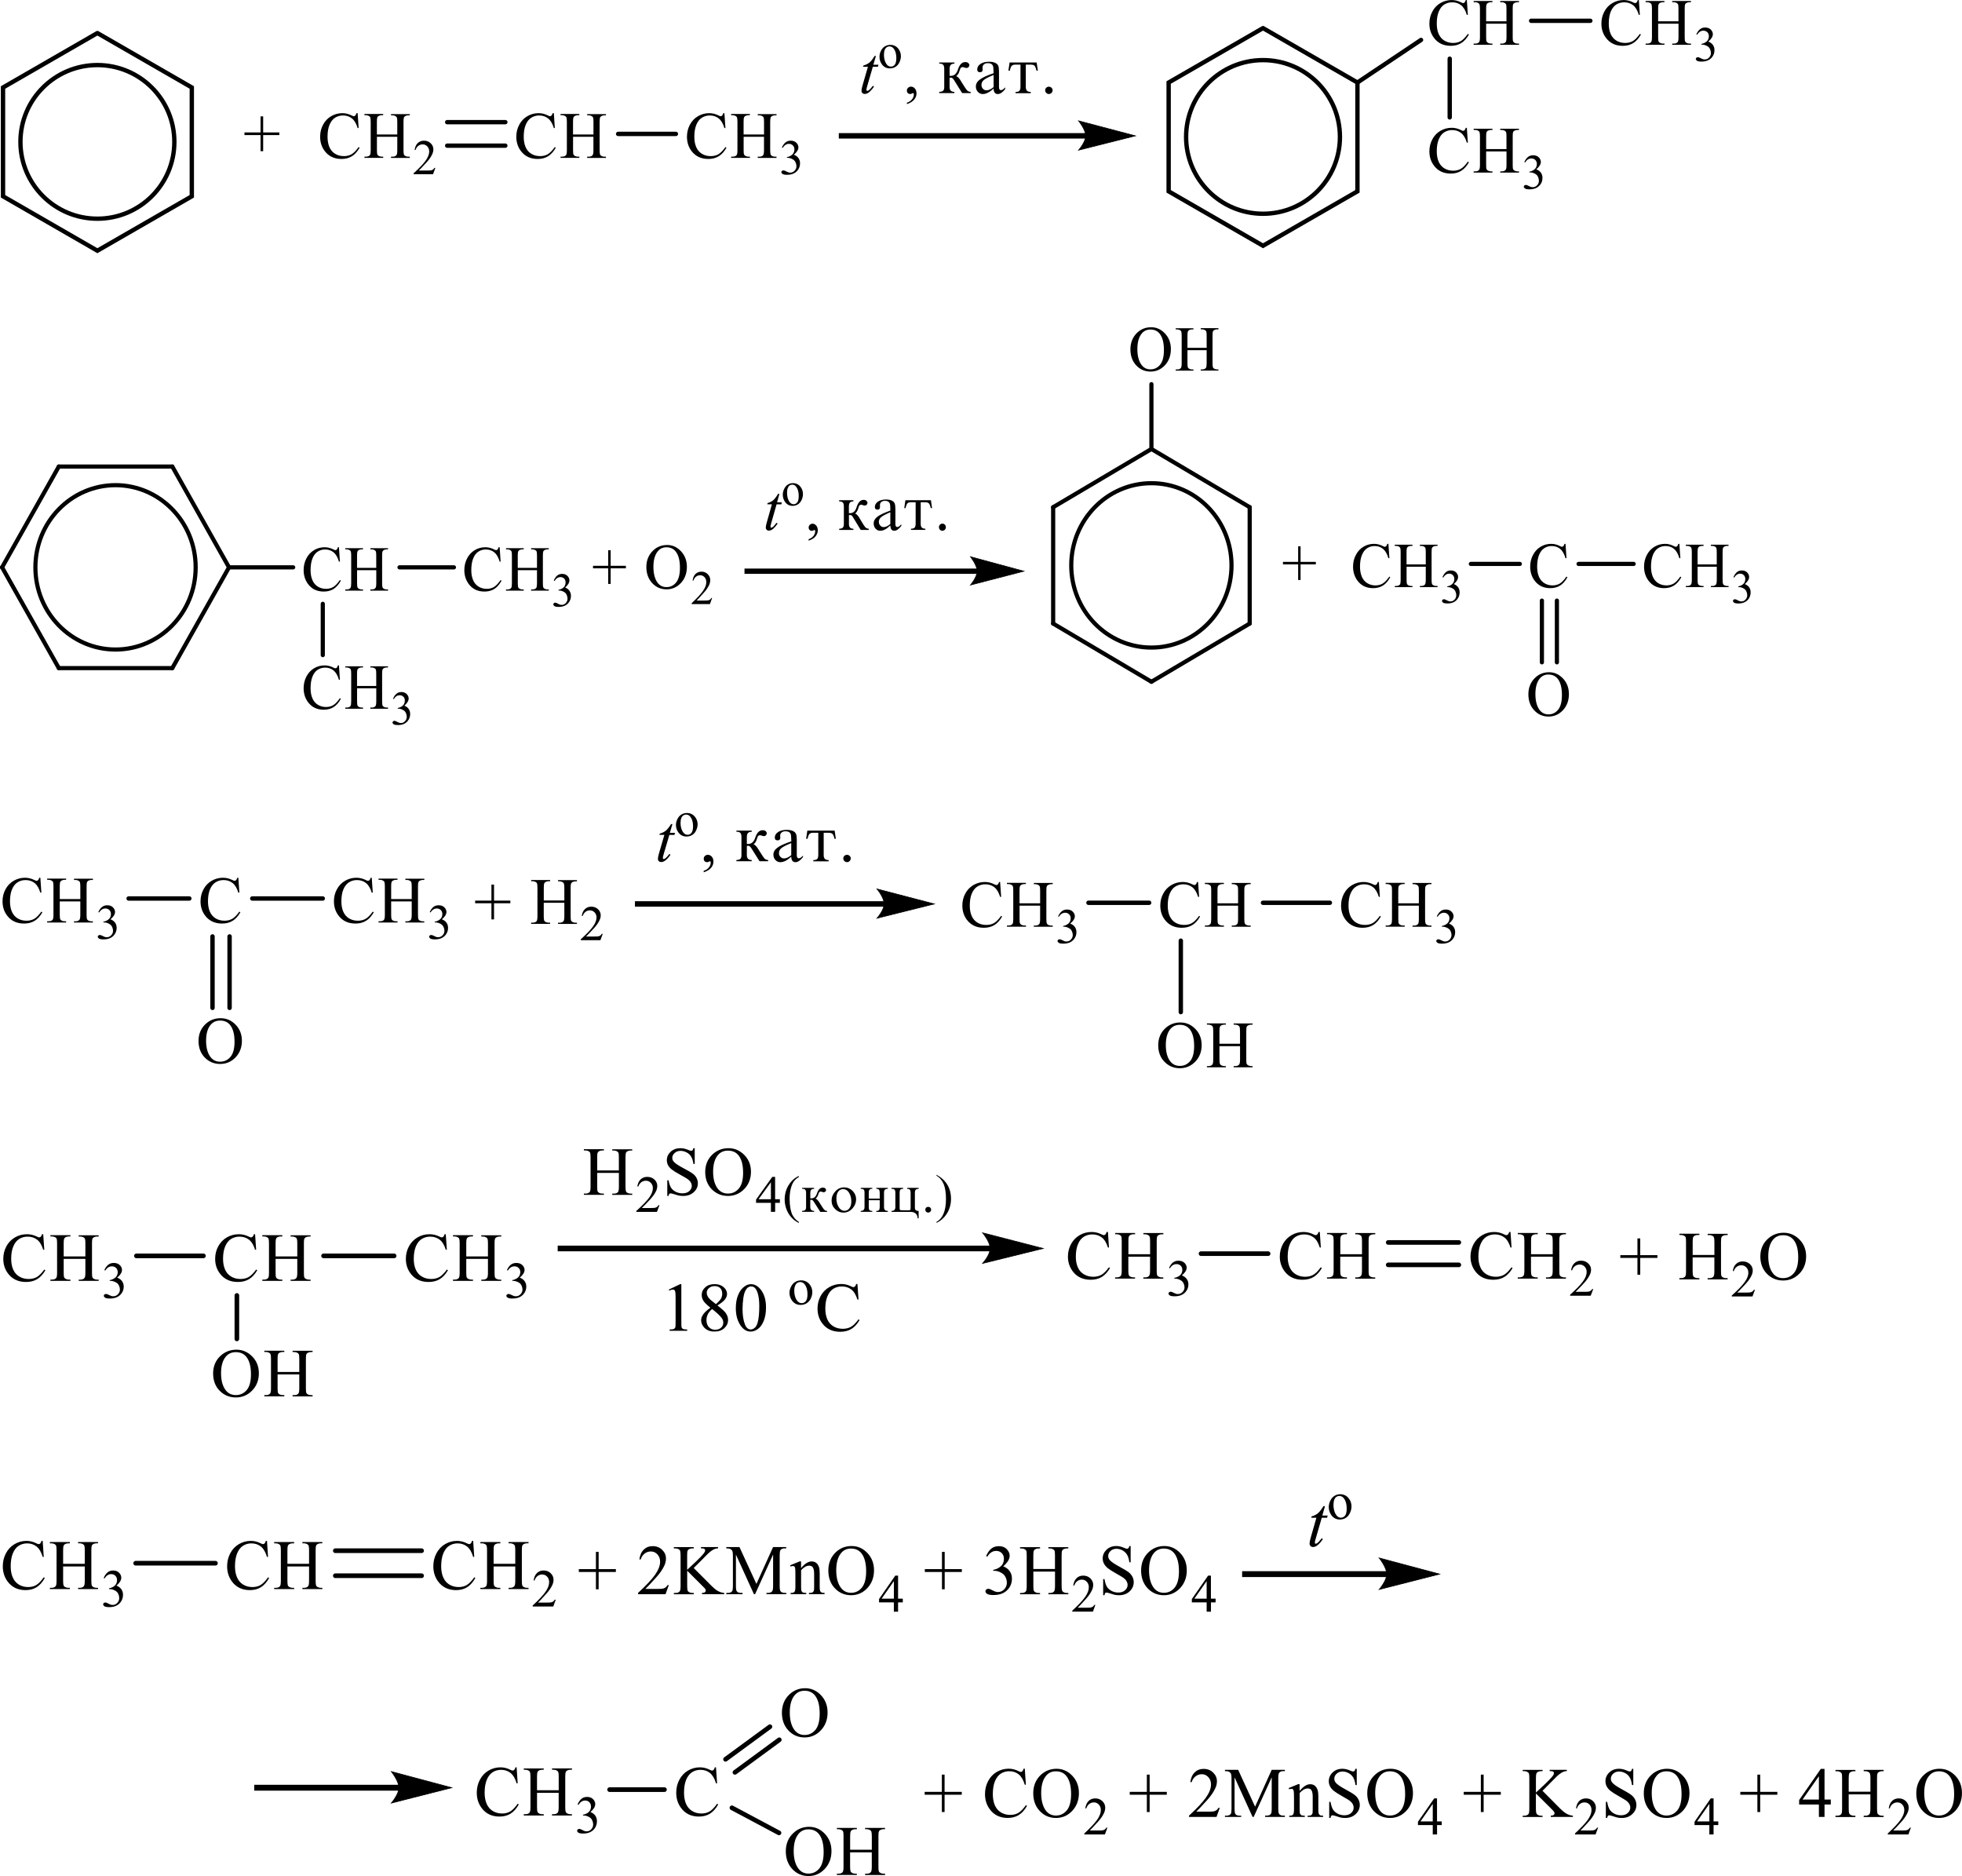 <?xml version="1.0" encoding="UTF-8"?> <svg xmlns="http://www.w3.org/2000/svg" id="_Слой_1" data-name="Слой 1" width="519.34" height="496.5" viewBox="0 0 519.34 496.5"><defs><style> .cls-1 { stroke-width: .18px; } .cls-1, .cls-2, .cls-3, .cls-4, .cls-5, .cls-6, .cls-7, .cls-8, .cls-9, .cls-10, .cls-11, .cls-12 { fill: none; stroke: #000; stroke-miterlimit: 10; } .cls-1, .cls-2, .cls-3, .cls-6, .cls-7, .cls-8, .cls-9, .cls-10, .cls-11, .cls-12 { stroke-linecap: round; } .cls-2 { stroke-width: .17px; } .cls-3 { stroke-width: 1.16px; } .cls-4, .cls-6 { stroke-width: 1.15px; } .cls-5, .cls-10 { stroke-width: 1.1px; } .cls-7 { stroke-width: 1.23px; } .cls-8 { stroke-width: .16px; } .cls-13 { fill-rule: evenodd; } .cls-9 { stroke-width: .18px; } .cls-11 { stroke-width: .17px; } .cls-12 { stroke-width: 1.22px; } </style></defs><g><polyline class="cls-6" points="334.32 7.44 309.34 21.84 309.34 50.64 334.32 65.04 359.31 50.64 359.31 21.84 334.32 7.44"></polyline><ellipse class="cls-4" cx="334.32" cy="36.24" rx="20.36" ry="20.33"></ellipse><path class="cls-13" d="M393.37,5.64h5.39v-3.32c0-.59-.03-.98-.11-1.17-.06-.14-.18-.26-.36-.37-.24-.14-.51-.2-.78-.2h-.41v-.32h4.97v.32h-.41c-.29,0-.54.07-.78.2-.18.09-.32.23-.38.41-.06.18-.09.56-.09,1.13v7.48c0,.59.03.98.11,1.16.06.14.18.26.35.37.26.14.51.21.8.21h.41v.32h-4.97v-.32h.41c.48,0,.83-.14,1.04-.42.15-.18.21-.62.21-1.32v-3.53h-5.39v3.53c0,.59.03.98.11,1.16.06.14.18.26.36.37.26.14.51.21.78.21h.42v.32h-4.98v-.32h.42c.48,0,.83-.14,1.04-.42.14-.18.21-.62.21-1.32V2.32c0-.59-.05-.98-.12-1.17-.05-.14-.17-.26-.35-.37-.26-.14-.51-.2-.78-.2h-.42v-.32h4.98v.32h-.42c-.27,0-.53.07-.78.2-.18.09-.3.23-.36.41-.08.18-.11.56-.11,1.13v3.32ZM388.27,0l.27,3.94h-.27c-.35-1.18-.86-2.03-1.51-2.55-.66-.52-1.44-.78-2.36-.78-.77,0-1.47.2-2.09.58-.62.39-1.11,1.01-1.47,1.87-.35.85-.53,1.92-.53,3.19,0,1.05.17,1.96.5,2.73.35.77.84,1.36,1.52,1.77.68.41,1.46.62,2.32.62.75,0,1.41-.16,2-.48.57-.32,1.2-.96,1.9-1.92l.27.17c-.59,1.03-1.26,1.79-2.05,2.27-.77.48-1.69.72-2.75.72-1.93,0-3.42-.71-4.47-2.14-.8-1.06-1.19-2.31-1.19-3.74,0-1.16.26-2.22.78-3.19.51-.97,1.23-1.72,2.14-2.25.92-.53,1.91-.8,3-.8.83,0,1.66.21,2.48.62.24.12.41.19.51.19.15,0,.29-.05.39-.16.15-.15.26-.37.33-.64h.29Z"></path><line class="cls-6" x1="359.31" y1="21.84" x2="376.15" y2="10.57"></line><polyline class="cls-6" points="25.78 8.75 .8 23.15 .8 51.95 25.78 66.35 50.77 51.95 50.77 23.15 25.78 8.75"></polyline><ellipse class="cls-4" cx="25.78" cy="37.55" rx="20.37" ry="20.33"></ellipse><polygon class="cls-13" points="68.97 40.01 68.97 35.75 64.71 35.75 64.71 35.05 68.97 35.05 68.97 30.8 69.66 30.8 69.66 35.05 73.94 35.05 73.94 35.75 69.66 35.75 69.66 40.01 68.97 40.01"></polygon><path class="cls-13" d="M99.77,35.59h5.39v-3.32c0-.59-.04-.98-.11-1.17-.06-.14-.18-.26-.36-.37-.25-.14-.5-.21-.78-.21h-.41v-.32h4.97v.32h-.41c-.27,0-.53.07-.78.2-.18.09-.31.23-.37.41-.07.18-.1.56-.1,1.13v7.48c0,.59.04.98.11,1.16.06.14.17.26.35.37.25.14.51.2.79.2h.41v.32h-4.97v-.32h.41c.47,0,.82-.14,1.04-.42.14-.18.21-.62.21-1.32v-3.53h-5.39v3.53c0,.59.04.98.11,1.16.06.14.18.26.36.37.25.14.51.2.78.2h.42v.32h-4.97v-.32h.41c.48,0,.83-.14,1.04-.42.14-.18.2-.62.2-1.32v-7.48c0-.59-.04-.98-.11-1.17-.06-.14-.17-.26-.35-.37-.25-.14-.51-.21-.79-.21h-.41v-.32h4.97v.32h-.42c-.27,0-.53.07-.78.2-.18.09-.3.23-.37.41-.07.18-.1.56-.1,1.13v3.32ZM94.67,29.95l.26,3.94h-.26c-.35-1.18-.86-2.03-1.52-2.55-.66-.52-1.44-.78-2.36-.78-.77,0-1.47.2-2.09.59-.62.39-1.11,1.01-1.47,1.87-.36.85-.53,1.92-.53,3.19,0,1.05.17,1.96.5,2.73s.84,1.36,1.52,1.77c.68.41,1.45.61,2.32.61.75,0,1.42-.16,1.99-.48.58-.32,1.21-.96,1.9-1.92l.26.17c-.58,1.03-1.26,1.78-2.04,2.26-.78.48-1.7.72-2.76.72-1.92,0-3.41-.71-4.47-2.14-.79-1.06-1.18-2.31-1.18-3.74,0-1.16.26-2.22.78-3.19.52-.97,1.23-1.72,2.14-2.25.91-.53,1.91-.8,2.98-.8.84,0,1.67.21,2.48.62.24.12.41.19.51.19.15,0,.29-.05.4-.16.15-.15.25-.37.32-.64h.3Z"></path><path class="cls-13" d="M115.24,44.43l-.61,1.67h-5.14v-.24c1.51-1.38,2.58-2.5,3.19-3.37.62-.87.93-1.67.93-2.39,0-.55-.17-1.01-.51-1.36-.34-.35-.74-.53-1.21-.53-.43,0-.81.12-1.15.38-.34.25-.59.62-.75,1.1h-.24c.11-.79.38-1.4.82-1.82.44-.42,1-.64,1.66-.64.71,0,1.3.23,1.77.68.47.45.71.99.71,1.6,0,.44-.1.88-.31,1.32-.32.69-.83,1.43-1.54,2.2-1.07,1.16-1.73,1.86-2,2.1h2.27c.46,0,.79-.02.97-.05.19-.03.36-.1.5-.21.15-.11.28-.25.39-.44h.24Z"></path><path class="cls-13" d="M151.7,35.59h5.39v-3.32c0-.59-.03-.98-.11-1.17-.06-.14-.18-.26-.36-.37-.24-.14-.51-.21-.78-.21h-.41v-.32h4.97v.32h-.42c-.27,0-.53.07-.77.2-.18.09-.32.23-.38.41-.06.18-.11.56-.11,1.13v7.48c0,.59.05.98.12,1.16.06.14.17.26.35.37.26.14.51.2.78.2h.42v.32h-4.97v-.32h.41c.48,0,.83-.14,1.04-.42.14-.18.21-.62.21-1.32v-3.53h-5.39v3.53c0,.59.03.98.11,1.16.06.14.18.26.36.37.24.14.51.2.78.2h.42v.32h-4.98v-.32h.41c.48,0,.83-.14,1.05-.42.14-.18.21-.62.21-1.32v-7.48c0-.59-.05-.98-.12-1.17-.06-.14-.17-.26-.35-.37-.26-.14-.51-.21-.8-.21h-.41v-.32h4.98v.32h-.42c-.27,0-.54.07-.78.2-.18.09-.3.23-.36.41-.08.18-.11.56-.11,1.13v3.32ZM146.6,29.95l.26,3.94h-.26c-.35-1.18-.86-2.03-1.52-2.55-.66-.52-1.44-.78-2.36-.78-.77,0-1.47.2-2.09.59-.62.39-1.11,1.01-1.47,1.87-.36.85-.53,1.92-.53,3.19,0,1.05.17,1.96.5,2.73.34.77.84,1.36,1.52,1.77.68.41,1.45.61,2.32.61.75,0,1.42-.16,1.99-.48.58-.32,1.21-.96,1.9-1.92l.26.17c-.58,1.03-1.26,1.78-2.04,2.26-.78.48-1.7.72-2.76.72-1.92,0-3.41-.71-4.47-2.14-.79-1.06-1.18-2.31-1.18-3.74,0-1.16.26-2.22.78-3.19.52-.97,1.23-1.72,2.14-2.25.91-.53,1.91-.8,2.98-.8.84,0,1.67.21,2.48.62.24.12.41.19.51.19.15,0,.29-.05.4-.16.15-.15.25-.37.32-.64h.3Z"></path><line class="cls-6" x1="118.37" y1="32.33" x2="133.76" y2="32.33"></line><line class="cls-6" x1="118.37" y1="38.55" x2="133.76" y2="38.55"></line><path class="cls-13" d="M438.9,5.64h5.39v-3.32c0-.59-.03-.98-.11-1.17-.06-.14-.18-.26-.36-.37-.24-.14-.51-.2-.78-.2h-.41v-.32h4.97v.32h-.41c-.29,0-.54.07-.78.2-.18.09-.32.23-.38.41-.06.18-.09.56-.09,1.13v7.48c0,.59.03.98.11,1.16.06.14.18.26.35.37.26.14.51.21.8.21h.41v.32h-4.97v-.32h.41c.48,0,.83-.14,1.04-.42.15-.18.21-.62.21-1.32v-3.53h-5.39v3.53c0,.59.03.98.11,1.16.06.14.18.26.36.37.26.14.51.21.78.21h.42v.32h-4.98v-.32h.42c.48,0,.83-.14,1.04-.42.14-.18.21-.62.21-1.32V2.32c0-.59-.05-.98-.12-1.17-.05-.14-.17-.26-.35-.37-.26-.14-.51-.2-.78-.2h-.42v-.32h4.98v.32h-.42c-.27,0-.53.07-.78.2-.18.09-.3.23-.36.41-.08.18-.11.56-.11,1.13v3.32ZM433.8,0l.27,3.94h-.27c-.35-1.18-.86-2.03-1.51-2.55-.66-.52-1.44-.78-2.36-.78-.77,0-1.47.2-2.09.58-.62.39-1.11,1.01-1.47,1.87-.35.85-.53,1.92-.53,3.19,0,1.05.17,1.96.5,2.73.35.77.84,1.36,1.52,1.77.68.41,1.46.62,2.32.62.75,0,1.41-.16,2-.48.57-.32,1.2-.96,1.9-1.92l.27.17c-.59,1.03-1.26,1.79-2.05,2.27-.77.48-1.69.72-2.75.72-1.93,0-3.42-.71-4.47-2.14-.8-1.06-1.19-2.31-1.19-3.74,0-1.16.26-2.22.78-3.19.51-.97,1.23-1.72,2.14-2.25.92-.53,1.91-.8,3-.8.83,0,1.66.21,2.48.62.24.12.41.19.51.19.15,0,.29-.05.39-.16.15-.15.26-.37.33-.64h.29Z"></path><path class="cls-13" d="M449,9.12c.26-.58.57-1.04.95-1.36.38-.32.84-.48,1.41-.48.69,0,1.23.23,1.61.68.27.34.42.7.42,1.08,0,.63-.41,1.29-1.2,1.96.54.21.95.51,1.22.9.27.39.41.85.41,1.37,0,.75-.23,1.4-.71,1.95-.63.72-1.54,1.08-2.72,1.08-.59,0-.98-.07-1.19-.22-.21-.15-.33-.3-.33-.47,0-.12.06-.23.17-.33.09-.09.21-.14.36-.14.11,0,.21.02.32.05.08.02.24.1.5.23.26.14.44.21.54.24.15.05.32.07.5.07.44,0,.83-.17,1.14-.51.33-.34.48-.74.48-1.2,0-.34-.08-.67-.23-.99-.11-.24-.23-.42-.36-.55-.18-.17-.44-.32-.75-.46-.33-.14-.65-.21-.99-.21h-.2v-.19c.33-.04.68-.16,1.01-.37.35-.2.59-.44.75-.72.15-.28.23-.59.23-.93,0-.44-.14-.79-.41-1.07-.29-.27-.63-.41-1.04-.41-.66,0-1.22.35-1.66,1.06l-.23-.1Z"></path><line class="cls-6" x1="405.29" y1="5.5" x2="420.96" y2="5.5"></line><path class="cls-13" d="M196.85,35.59h5.39v-3.32c0-.59-.03-.98-.11-1.17-.06-.14-.18-.26-.36-.37-.24-.14-.51-.21-.78-.21h-.41v-.32h4.97v.32h-.42c-.27,0-.53.07-.77.2-.18.09-.32.23-.38.41-.06.18-.11.56-.11,1.13v7.48c0,.59.05.98.12,1.16.06.14.17.26.35.37.26.14.51.2.78.2h.42v.32h-4.97v-.32h.41c.48,0,.83-.14,1.04-.42.14-.18.21-.62.21-1.32v-3.53h-5.39v3.53c0,.59.03.98.11,1.16.06.14.18.26.36.37.24.14.51.2.78.2h.42v.32h-4.98v-.32h.41c.48,0,.83-.14,1.05-.42.14-.18.21-.62.21-1.32v-7.48c0-.59-.05-.98-.12-1.17-.06-.14-.17-.26-.35-.37-.26-.14-.51-.21-.8-.21h-.41v-.32h4.98v.32h-.42c-.27,0-.54.07-.78.2-.18.09-.3.23-.36.41-.08.18-.11.56-.11,1.13v3.32ZM191.75,29.95l.27,3.94h-.27c-.35-1.18-.86-2.03-1.51-2.55-.66-.52-1.44-.78-2.36-.78-.78,0-1.47.2-2.09.59-.63.39-1.11,1.01-1.47,1.87-.35.85-.53,1.92-.53,3.19,0,1.05.17,1.96.5,2.73.35.77.84,1.36,1.52,1.77.68.41,1.44.61,2.32.61.75,0,1.41-.16,2-.48.57-.32,1.2-.96,1.9-1.92l.27.17c-.59,1.03-1.26,1.78-2.05,2.26-.77.48-1.7.72-2.77.72-1.91,0-3.4-.71-4.47-2.14-.78-1.06-1.17-2.31-1.17-3.74,0-1.16.26-2.22.78-3.19.51-.97,1.23-1.72,2.14-2.25.92-.53,1.91-.8,2.98-.8.84,0,1.67.21,2.48.62.24.12.42.19.53.19.15,0,.29-.05.39-.16.15-.15.26-.37.32-.64h.3Z"></path><path class="cls-13" d="M206.95,39.07c.26-.58.57-1.04.95-1.36.38-.32.84-.48,1.41-.48.69,0,1.23.23,1.61.68.27.34.42.7.42,1.08,0,.63-.41,1.29-1.2,1.96.54.21.95.51,1.22.9.27.39.41.85.41,1.37,0,.75-.24,1.4-.72,1.96-.62.72-1.52,1.08-2.71,1.08-.59,0-.98-.07-1.2-.22-.21-.14-.32-.3-.32-.47,0-.12.06-.23.15-.33.11-.09.23-.14.36-.14.12,0,.23.02.33.05.08.02.24.1.5.23.26.14.44.21.53.24.17.05.33.07.51.07.44,0,.81-.17,1.14-.51.32-.34.48-.74.48-1.2,0-.34-.08-.67-.23-.99-.11-.24-.23-.42-.36-.54-.18-.17-.44-.33-.75-.47-.33-.14-.66-.21-.99-.21h-.2v-.19c.33-.04.68-.17,1.01-.37.35-.2.59-.44.74-.73.17-.28.24-.59.24-.93,0-.44-.14-.8-.42-1.07-.27-.27-.62-.41-1.02-.41-.66,0-1.22.36-1.67,1.07l-.21-.1Z"></path><line class="cls-6" x1="163.62" y1="35.44" x2="178.91" y2="35.44"></line><path class="cls-13" d="M393.37,39.45h5.39v-3.32c0-.59-.03-.98-.11-1.17-.06-.14-.18-.26-.36-.37-.24-.14-.51-.2-.78-.2h-.41v-.32h4.97v.32h-.41c-.29,0-.54.07-.78.2-.18.09-.32.23-.38.41-.06.18-.09.56-.09,1.13v7.48c0,.59.03.98.11,1.16.06.14.18.26.35.37.26.14.51.21.8.21h.41v.32h-4.97v-.32h.41c.48,0,.83-.14,1.04-.42.15-.18.21-.62.21-1.32v-3.53h-5.39v3.53c0,.59.03.98.11,1.16.06.14.18.26.36.37.26.14.51.21.78.21h.42v.32h-4.98v-.32h.42c.48,0,.83-.14,1.04-.42.14-.18.21-.62.21-1.32v-7.48c0-.59-.05-.98-.12-1.17-.05-.14-.17-.26-.35-.37-.26-.14-.51-.2-.78-.2h-.42v-.32h4.98v.32h-.42c-.27,0-.53.07-.78.2-.18.09-.3.23-.36.41-.08.18-.11.56-.11,1.13v3.32ZM388.27,33.81l.27,3.94h-.27c-.35-1.18-.86-2.03-1.51-2.55-.66-.52-1.44-.78-2.36-.78-.77,0-1.47.2-2.09.58-.62.39-1.11,1.01-1.47,1.87-.35.85-.53,1.92-.53,3.19,0,1.05.17,1.96.5,2.73.35.77.84,1.36,1.52,1.77.68.41,1.46.62,2.32.62.75,0,1.41-.16,2-.48.57-.32,1.2-.96,1.9-1.92l.27.17c-.59,1.03-1.26,1.79-2.05,2.27-.77.48-1.69.72-2.75.72-1.93,0-3.42-.71-4.47-2.14-.8-1.06-1.19-2.31-1.19-3.74,0-1.16.26-2.22.78-3.19.51-.97,1.23-1.72,2.14-2.25.92-.53,1.91-.8,3-.8.83,0,1.66.21,2.48.62.24.12.41.19.51.19.15,0,.29-.05.39-.16.15-.15.26-.37.33-.64h.29Z"></path><path class="cls-13" d="M403.47,42.93c.26-.58.57-1.04.95-1.36.38-.32.84-.48,1.41-.48.69,0,1.23.23,1.61.68.27.34.42.7.42,1.08,0,.63-.41,1.29-1.2,1.96.54.21.95.51,1.22.9.27.39.41.85.41,1.37,0,.75-.23,1.4-.71,1.95-.63.72-1.54,1.08-2.72,1.08-.59,0-.98-.07-1.19-.22-.21-.15-.33-.3-.33-.47,0-.12.06-.23.17-.33.09-.09.21-.14.36-.14.11,0,.21.02.32.05.08.02.24.1.5.23.26.14.44.21.54.24.15.05.32.07.5.07.44,0,.83-.17,1.14-.51.33-.34.48-.74.48-1.2,0-.34-.08-.67-.23-.99-.11-.24-.23-.42-.36-.55-.18-.17-.44-.32-.75-.46-.33-.14-.65-.21-.99-.21h-.2v-.19c.33-.04.68-.16,1.01-.37.35-.2.59-.44.75-.72.15-.28.23-.59.23-.93,0-.44-.14-.79-.41-1.07-.29-.27-.63-.41-1.04-.41-.66,0-1.22.35-1.66,1.06l-.23-.1Z"></path><line class="cls-6" x1="383.74" y1="15.53" x2="383.74" y2="31.07"></line><rect x="222.03" y="35.23" width="65.53" height="1.44"></rect><path class="cls-2" d="M300.55,35.95l-15.05,3.79s1.88-2.13,1.88-3.79-1.88-3.97-1.88-3.97l15.05,3.97Z"></path><path d="M300.55,35.95l-15.05,3.79s1.88-2.13,1.88-3.79-1.88-3.97-1.88-3.97l15.05,3.97Z"></path><path class="cls-13" d="M231.86,14.8l-.68,2.33h1.35l-.15.54h-1.34l-1.47,5.04c-.15.54-.24.89-.24,1.05,0,.1.03.17.08.22.05.05.11.08.17.08.14,0,.33-.1.56-.3.14-.11.45-.46.92-1.05l.29.21c-.53.76-1.02,1.3-1.49,1.62-.32.22-.65.32-.96.32-.26,0-.47-.08-.62-.23-.17-.16-.24-.36-.24-.6,0-.31.09-.78.27-1.41l1.43-4.95h-1.29l.09-.33c.63-.17,1.14-.43,1.57-.76.42-.34.89-.93,1.4-1.77h.38Z"></path><path class="cls-13" d="M235.43,12.28c-.23,0-.45.07-.68.2-.23.14-.42.37-.56.71s-.21.77-.21,1.3c0,.85.17,1.59.51,2.21.33.62.78.93,1.34.93.42,0,.77-.17,1.02-.51.27-.34.41-.93.41-1.76,0-1.04-.23-1.86-.66-2.46-.32-.41-.69-.62-1.17-.62ZM235.64,11.87c.89,0,1.6.34,2.14,1.01.45.58.69,1.24.69,1.99,0,.52-.14,1.06-.38,1.6-.26.54-.6.94-1.05,1.22-.44.27-.93.41-1.47.41-.89,0-1.6-.35-2.12-1.06-.44-.59-.65-1.26-.65-2,0-.54.12-1.07.39-1.6.27-.53.62-.93,1.05-1.18.44-.26.9-.38,1.4-.38Z"></path><path class="cls-13" d="M240.06,27.56v-.38c.59-.19,1.04-.49,1.35-.9.33-.41.48-.84.48-1.3,0-.11-.02-.2-.08-.27-.03-.05-.08-.08-.12-.08-.06,0-.2.06-.41.17-.11.05-.21.08-.33.08-.27,0-.5-.08-.66-.25s-.24-.39-.24-.68.11-.52.32-.72c.21-.2.48-.3.78-.3.38,0,.71.16,1.01.49.29.33.44.76.44,1.3,0,.59-.2,1.13-.62,1.64-.41.5-1.05.9-1.93,1.19Z"></path><path class="cls-13" d="M277.64,22.94c.26,0,.48.09.68.27.2.18.3.41.3.69s-.11.5-.29.69c-.2.19-.44.29-.69.29-.27,0-.5-.1-.69-.29-.2-.19-.29-.42-.29-.69s.09-.51.29-.69c.2-.18.42-.27.69-.27ZM271.53,17.1v5.92c0,.45.11.78.3.99.2.21.54.32,1.01.33v.32h-4.03v-.32c.5,0,.84-.1,1.02-.31.2-.2.29-.57.29-1.09v-5.84h-1.31c-.45,0-.78.1-.98.29-.21.19-.39.63-.53,1.31h-.38l.32-2.16h7.16l.32,2.16h-.36c-.15-.66-.32-1.09-.51-1.3-.21-.2-.54-.3-1.01-.3h-1.31ZM263.01,23.03v-3.19c-1.31.53-2.17.98-2.59,1.33-.42.35-.63.78-.63,1.3,0,.39.12.73.38,1.01.26.28.57.42.95.42.3,0,.6-.07.92-.22.32-.14.65-.36.98-.64ZM266.08,23.12v.44c-.69.89-1.35,1.33-1.96,1.33-.72,0-1.1-.49-1.11-1.47-.51.49-1.01.86-1.49,1.1-.47.24-.93.37-1.37.37-.53,0-.95-.19-1.31-.58-.35-.39-.53-.85-.53-1.4,0-.73.36-1.36,1.08-1.88.71-.53,1.91-1.08,3.61-1.65-.02-.81-.05-1.36-.09-1.66-.05-.3-.18-.54-.41-.73-.24-.18-.59-.28-1.08-.28-.39,0-.71.11-.96.32-.26.21-.39.5-.39.85,0,.08,0,.17.02.28.02.08.02.15.02.22,0,.49-.23.73-.69.73-.51,0-.75-.24-.75-.73,0-.58.27-1.06.84-1.45.56-.39,1.32-.59,2.27-.59.69,0,1.25.1,1.66.3s.68.46.81.79c.12.33.18.84.18,1.53v4.07c0,.55.17.83.51.83s.72-.25,1.14-.75ZM248.62,16.53h4.02v.32c-.48,0-.81.11-.99.33-.2.22-.29.58-.29,1.09v1.8c.15,0,.27,0,.35,0,.87,0,1.49-.55,1.85-1.66.42-1.32,1.07-1.98,1.94-1.98.36,0,.63.09.81.26.18.17.29.36.29.56,0,.19-.08.36-.23.51-.14.15-.33.23-.59.23-.12,0-.24-.03-.41-.09-.24-.09-.44-.14-.57-.14-.2,0-.35.06-.47.18-.11.12-.21.37-.33.76-.2.69-.5,1.18-.9,1.45.42.13.89.63,1.37,1.49.03.05.06.1.09.15l.92,1.45c.3.48.56.78.78.9.21.12.44.18.68.18v.32h-2.26l-2.17-3.47c-.26-.42-.53-.62-.8-.62-.08,0-.2.01-.36.04v2.45c0,.85.42,1.28,1.28,1.28v.32h-4.02v-.32c.5-.02.84-.12,1.04-.31s.29-.51.29-.97v-4.79c0-.57-.11-.95-.32-1.14-.21-.19-.54-.28-1.01-.28v-.32Z"></path></g><g><polygon class="cls-13" points="343.62 153.5 343.62 149.37 339.6 149.37 339.6 148.7 343.62 148.7 343.62 144.58 344.26 144.58 344.26 148.7 348.3 148.7 348.3 149.37 344.26 149.37 344.26 153.5 343.62 153.5"></polygon><path class="cls-13" d="M372.32,149.37h5.08v-3.21c0-.57-.04-.95-.1-1.13-.06-.14-.17-.26-.34-.36-.24-.13-.48-.2-.74-.2h-.38v-.31h4.68v.31h-.4c-.26,0-.5.06-.74.19-.17.09-.28.22-.34.4-.07.18-.1.55-.1,1.1v7.24c0,.57.04.94.11,1.13.04.14.16.26.33.35.24.13.48.2.74.2h.4v.31h-4.68v-.31h.38c.44,0,.77-.14.98-.41.13-.18.2-.6.2-1.27v-3.42h-5.08v3.42c0,.57.03.94.1,1.13.06.14.17.26.34.35.23.13.47.2.74.2h.38v.31h-4.68v-.31h.38c.45,0,.78-.14.99-.41.13-.18.18-.6.18-1.27v-7.24c0-.57-.03-.95-.1-1.13-.06-.14-.17-.26-.33-.36-.24-.13-.5-.2-.75-.2h-.38v-.31h4.68v.31h-.38c-.27,0-.51.06-.74.19-.17.09-.28.22-.35.4-.06.18-.09.55-.09,1.1v3.21ZM367.51,143.92l.26,3.81h-.26c-.33-1.14-.81-1.96-1.43-2.47-.61-.5-1.36-.75-2.23-.75-.72,0-1.38.19-1.96.57-.6.38-1.05.98-1.39,1.81-.34.83-.51,1.86-.51,3.09,0,1.02.17,1.89.48,2.64.31.74.79,1.31,1.43,1.71.64.4,1.36.6,2.18.6.71,0,1.33-.16,1.87-.47.55-.31,1.15-.93,1.8-1.86l.24.17c-.54,1-1.18,1.73-1.91,2.19-.74.46-1.6.7-2.61.7-1.82,0-3.22-.69-4.21-2.07-.74-1.03-1.11-2.23-1.11-3.62,0-1.12.24-2.15.74-3.09.48-.94,1.16-1.67,2.01-2.18.85-.52,1.8-.77,2.81-.77.79,0,1.57.2,2.34.6.23.12.4.18.48.18.16,0,.28-.05.38-.16.14-.15.24-.36.3-.62h.28Z"></path><path class="cls-13" d="M381.83,152.74c.24-.57.52-1,.89-1.31.35-.31.79-.46,1.33-.46.65,0,1.16.22,1.5.66.27.33.4.68.4,1.05,0,.61-.37,1.24-1.12,1.9.51.2.89.49,1.15.87.26.38.38.82.38,1.33,0,.73-.23,1.36-.68,1.89-.58.7-1.43,1.04-2.55,1.04-.55,0-.94-.07-1.13-.21s-.3-.29-.3-.45c0-.12.04-.23.14-.32.1-.09.21-.14.34-.14.1,0,.21.02.31.05.07.02.23.1.47.23.24.13.41.21.5.23.16.05.31.07.48.07.41,0,.77-.16,1.08-.49.3-.33.45-.71.45-1.16,0-.33-.07-.65-.21-.96-.1-.23-.23-.41-.34-.53-.18-.16-.41-.32-.72-.45-.3-.13-.61-.2-.92-.2h-.2v-.19c.33-.04.64-.16.96-.35s.55-.43.69-.7c.16-.27.23-.57.23-.9,0-.43-.14-.77-.4-1.03-.26-.26-.58-.39-.96-.39-.62,0-1.15.34-1.57,1.03l-.2-.1Z"></path><path class="cls-13" d="M414.39,143.92l.26,3.81h-.26c-.33-1.14-.81-1.96-1.42-2.47-.62-.5-1.36-.75-2.23-.75-.74,0-1.39.19-1.97.57-.6.38-1.05.98-1.39,1.81-.33.83-.5,1.86-.5,3.09,0,1.02.16,1.89.47,2.64.33.74.79,1.31,1.43,1.71.64.4,1.36.6,2.18.6.71,0,1.33-.16,1.89-.47.54-.31,1.13-.93,1.79-1.86l.26.17c-.55,1-1.19,1.73-1.93,2.19-.72.46-1.6.7-2.61.7-1.8,0-3.21-.69-4.21-2.07-.74-1.03-1.11-2.23-1.11-3.62,0-1.12.24-2.15.74-3.09.48-.94,1.16-1.67,2.01-2.18.87-.52,1.8-.77,2.82-.77.78,0,1.56.2,2.33.6.23.12.4.18.5.18.14,0,.27-.05.37-.16.14-.15.24-.36.3-.62h.28Z"></path><line class="cls-10" x1="389.33" y1="149.24" x2="402.3" y2="149.24"></line><path class="cls-13" d="M449.34,149.37h5.08v-3.21c0-.57-.03-.95-.1-1.13-.06-.14-.17-.26-.34-.36-.23-.13-.48-.2-.74-.2h-.38v-.31h4.68v.31h-.4c-.26,0-.5.06-.72.19-.17.09-.3.22-.35.4-.06.18-.1.55-.1,1.1v7.24c0,.57.04.94.11,1.13.06.14.16.26.33.35.24.13.48.2.74.2h.4v.31h-4.68v-.31h.38c.45,0,.78-.14.98-.41.13-.18.2-.6.2-1.27v-3.42h-5.08v3.42c0,.57.03.94.1,1.13.06.14.17.26.34.35.23.13.48.2.74.2h.4v.31h-4.69v-.31h.4c.44,0,.77-.14.98-.41.13-.18.2-.6.2-1.27v-7.24c0-.57-.04-.95-.11-1.13-.06-.14-.16-.26-.33-.36-.24-.13-.48-.2-.74-.2h-.4v-.31h4.69v.31h-.4c-.26,0-.51.06-.74.19-.17.09-.28.22-.34.4-.07.18-.1.55-.1,1.1v3.21ZM444.53,143.92l.26,3.81h-.26c-.33-1.14-.81-1.96-1.42-2.47-.62-.5-1.36-.75-2.23-.75-.74,0-1.39.19-1.97.57-.6.38-1.05.98-1.39,1.81-.33.83-.5,1.86-.5,3.09,0,1.02.16,1.89.47,2.64.33.74.79,1.31,1.43,1.71.64.4,1.36.6,2.18.6.71,0,1.33-.16,1.89-.47.54-.31,1.13-.93,1.79-1.86l.26.17c-.55,1-1.19,1.73-1.93,2.19-.72.46-1.6.7-2.61.7-1.8,0-3.21-.69-4.21-2.07-.74-1.03-1.11-2.23-1.11-3.62,0-1.12.24-2.15.74-3.09.48-.94,1.16-1.67,2.01-2.18.87-.52,1.8-.77,2.82-.77.78,0,1.56.2,2.33.6.23.12.4.18.5.18.14,0,.27-.05.37-.16.14-.15.24-.36.3-.62h.28Z"></path><path class="cls-13" d="M458.85,152.74c.24-.57.54-1,.89-1.31.35-.31.79-.46,1.33-.46.65,0,1.16.22,1.52.66.26.33.4.68.4,1.05,0,.61-.38,1.24-1.13,1.9.51.2.89.49,1.15.87.26.38.38.82.38,1.33,0,.73-.23,1.36-.67,1.89-.6.7-1.45,1.04-2.57,1.04-.55,0-.92-.07-1.13-.21-.2-.14-.3-.29-.3-.45,0-.12.06-.23.14-.32.1-.09.21-.14.34-.14.11,0,.21.02.31.05.07.02.23.1.47.23.24.13.41.21.5.23.16.05.31.07.48.07.41,0,.77-.16,1.08-.49.3-.33.45-.71.45-1.16,0-.33-.07-.65-.21-.96-.1-.23-.21-.41-.34-.53-.17-.16-.41-.32-.71-.45-.31-.13-.62-.2-.94-.2h-.18v-.19c.31-.04.64-.16.95-.35.33-.19.55-.43.71-.7.14-.27.21-.57.21-.9,0-.43-.13-.77-.4-1.03-.26-.26-.58-.39-.96-.39-.62,0-1.15.34-1.57,1.03l-.2-.1Z"></path><line class="cls-10" x1="417.84" y1="149.24" x2="432.43" y2="149.24"></line><path class="cls-5" d="M325.98,149.63c0,12.01-9.49,21.75-21.2,21.75s-21.22-9.74-21.22-21.75,9.5-21.75,21.22-21.75,21.2,9.74,21.2,21.75Z"></path><line class="cls-10" x1="278.77" y1="165.03" x2="278.77" y2="134.23"></line><line class="cls-10" x1="304.78" y1="180.43" x2="278.77" y2="165.03"></line><line class="cls-10" x1="330.79" y1="165.03" x2="304.78" y2="180.43"></line><line class="cls-10" x1="330.79" y1="134.23" x2="330.79" y2="165.03"></line><line class="cls-10" x1="304.78" y1="118.83" x2="330.79" y2="134.23"></line><line class="cls-10" x1="278.77" y1="134.23" x2="304.78" y2="118.83"></line><path class="cls-5" d="M51.79,150.15c0,12.01-9.49,21.75-21.21,21.75s-21.21-9.74-21.21-21.75,9.49-21.75,21.21-21.75,21.21,9.74,21.21,21.75Z"></path><line class="cls-10" x1=".55" y1="150.15" x2="15.57" y2="123.47"></line><line class="cls-10" x1="15.57" y1="176.82" x2=".55" y2="150.15"></line><line class="cls-10" x1="45.61" y1="176.82" x2="15.57" y2="176.82"></line><line class="cls-10" x1="60.62" y1="150.15" x2="45.61" y2="176.82"></line><line class="cls-10" x1="45.61" y1="123.47" x2="60.62" y2="150.15"></line><line class="cls-10" x1="15.57" y1="123.47" x2="45.61" y2="123.47"></line><path class="cls-13" d="M94.51,150.29h5.08v-3.21c0-.57-.03-.95-.1-1.13-.05-.14-.17-.26-.34-.36-.23-.13-.48-.2-.73-.2h-.39v-.31h4.68v.31h-.39c-.26,0-.5.06-.73.19-.17.09-.29.22-.35.4-.06.18-.09.55-.09,1.1v7.24c0,.57.04.94.1,1.12.05.14.16.26.33.36.24.13.48.2.74.2h.39v.31h-4.68v-.31h.39c.45,0,.77-.14.98-.41.13-.18.2-.6.2-1.27v-3.42h-5.08v3.42c0,.57.04.94.1,1.12.05.14.17.26.34.36.23.13.48.2.73.2h.4v.31h-4.69v-.31h.39c.45,0,.78-.14.98-.41.13-.18.19-.6.19-1.27v-7.24c0-.57-.04-.95-.1-1.13-.05-.14-.16-.26-.33-.36-.24-.13-.48-.2-.74-.2h-.39v-.31h4.69v.31h-.4c-.26,0-.5.06-.73.19-.17.09-.28.22-.35.4-.07.18-.1.55-.1,1.1v3.21ZM89.72,144.83l.25,3.81h-.25c-.33-1.14-.81-1.96-1.43-2.47-.62-.5-1.36-.75-2.23-.75-.73,0-1.38.19-1.97.57-.59.38-1.05.98-1.38,1.81s-.5,1.86-.5,3.09c0,1.02.16,1.89.48,2.64s.79,1.31,1.43,1.71c.64.4,1.36.6,2.18.6.71,0,1.34-.16,1.88-.47.54-.31,1.14-.93,1.79-1.86l.25.17c-.55,1-1.19,1.73-1.92,2.19-.73.46-1.6.69-2.61.69-1.81,0-3.22-.69-4.21-2.07-.74-1.03-1.11-2.23-1.11-3.62,0-1.12.25-2.15.73-3.09.49-.94,1.16-1.67,2.02-2.18.86-.52,1.8-.77,2.81-.77.79,0,1.57.2,2.34.59.23.12.39.18.49.18.14,0,.27-.05.38-.16.14-.15.24-.36.3-.62h.28Z"></path><line class="cls-10" x1="60.62" y1="150.15" x2="77.61" y2="150.15"></line><path class="cls-13" d="M137.06,150.29h5.08v-3.21c0-.57-.03-.95-.1-1.13-.06-.14-.17-.26-.34-.36-.23-.13-.47-.2-.74-.2h-.38v-.31h4.68v.31h-.38c-.27,0-.51.06-.74.19-.17.09-.28.22-.35.4-.06.18-.09.55-.09,1.1v7.24c0,.57.03.94.1,1.12.06.14.17.26.33.36.24.13.48.2.75.2h.38v.31h-4.68v-.31h.38c.45,0,.78-.14.98-.41.14-.18.2-.6.2-1.27v-3.42h-5.08v3.42c0,.57.04.94.1,1.12.05.14.17.26.34.36.23.13.48.2.73.2h.4v.31h-4.69v-.31h.39c.45,0,.78-.14.98-.41.13-.18.19-.6.19-1.27v-7.24c0-.57-.04-.95-.1-1.13-.05-.14-.16-.26-.33-.36-.24-.13-.48-.2-.74-.2h-.39v-.31h4.69v.31h-.4c-.26,0-.5.06-.73.19-.17.09-.28.22-.35.4-.07.18-.1.55-.1,1.1v3.21ZM132.26,144.83l.25,3.81h-.25c-.33-1.14-.81-1.96-1.43-2.47-.62-.5-1.36-.75-2.23-.75-.73,0-1.38.19-1.97.57-.59.38-1.05.98-1.38,1.81s-.5,1.86-.5,3.09c0,1.02.16,1.89.48,2.64s.79,1.31,1.43,1.71c.64.4,1.36.6,2.18.6.71,0,1.34-.16,1.88-.47.54-.31,1.14-.93,1.79-1.86l.25.17c-.55,1-1.19,1.73-1.92,2.19-.73.46-1.6.69-2.61.69-1.81,0-3.22-.69-4.21-2.07-.74-1.03-1.11-2.23-1.11-3.62,0-1.12.25-2.15.73-3.09.49-.94,1.16-1.67,2.02-2.18.86-.52,1.8-.77,2.81-.77.79,0,1.57.2,2.34.59.23.12.39.18.49.18.14,0,.27-.05.38-.16.14-.15.24-.36.3-.62h.28Z"></path><path class="cls-13" d="M146.59,153.65c.23-.57.52-1,.88-1.31.35-.31.81-.46,1.33-.46.65,0,1.16.22,1.52.66.27.33.4.68.4,1.05,0,.61-.37,1.24-1.12,1.9.5.2.88.49,1.13.87s.4.82.4,1.33c0,.73-.23,1.36-.68,1.89-.6.7-1.45,1.04-2.57,1.04-.55,0-.92-.07-1.12-.21-.2-.14-.3-.29-.3-.45,0-.12.04-.23.14-.32.09-.09.2-.14.34-.14.1,0,.2.02.3.05.07.02.23.1.47.23s.41.21.51.23c.14.05.31.07.47.07.41,0,.78-.16,1.08-.49.31-.33.45-.71.45-1.16,0-.33-.07-.65-.21-.96-.1-.23-.21-.41-.34-.53-.17-.16-.41-.32-.71-.45-.31-.14-.61-.2-.92-.2h-.2v-.19c.31-.04.64-.16.95-.35.33-.19.57-.43.71-.7s.21-.57.21-.9c0-.43-.13-.77-.38-1.03-.27-.26-.6-.39-.98-.39-.62,0-1.15.34-1.56,1.03l-.2-.1Z"></path><line class="cls-10" x1="105.75" y1="150.15" x2="120.16" y2="150.15"></line><path class="cls-13" d="M94.51,181.55h5.08v-3.21c0-.57-.03-.95-.1-1.13-.05-.14-.17-.26-.34-.36-.23-.13-.48-.2-.73-.2h-.39v-.31h4.68v.31h-.39c-.26,0-.5.06-.73.19-.17.09-.29.22-.35.4-.06.18-.09.55-.09,1.1v7.24c0,.57.04.94.1,1.12.05.14.16.26.33.36.24.13.48.2.74.2h.39v.31h-4.68v-.31h.39c.45,0,.77-.14.98-.41.13-.18.2-.6.2-1.27v-3.42h-5.08v3.42c0,.57.04.94.1,1.12.05.14.17.26.34.36.23.13.48.2.73.2h.4v.31h-4.69v-.31h.39c.45,0,.78-.14.98-.41.13-.18.19-.6.19-1.27v-7.24c0-.57-.04-.95-.1-1.13-.05-.14-.16-.26-.33-.36-.24-.13-.48-.2-.74-.2h-.39v-.31h4.69v.31h-.4c-.26,0-.5.06-.73.19-.17.09-.28.22-.35.4-.07.18-.1.55-.1,1.1v3.21ZM89.72,176.1l.25,3.81h-.25c-.33-1.14-.81-1.96-1.43-2.47-.62-.5-1.36-.75-2.23-.75-.73,0-1.38.19-1.97.57-.59.38-1.05.98-1.38,1.81-.34.83-.5,1.86-.5,3.09,0,1.02.16,1.89.48,2.64s.79,1.31,1.43,1.71c.64.4,1.36.6,2.18.6.71,0,1.34-.16,1.88-.47.54-.31,1.14-.93,1.79-1.86l.25.17c-.55,1-1.19,1.73-1.92,2.19-.73.46-1.6.69-2.61.69-1.81,0-3.22-.69-4.21-2.07-.74-1.03-1.11-2.23-1.11-3.62,0-1.12.25-2.15.73-3.09.49-.94,1.16-1.67,2.02-2.18.86-.52,1.8-.77,2.81-.77.79,0,1.57.2,2.34.59.23.12.39.18.49.18.14,0,.27-.05.38-.16.14-.15.24-.36.3-.62h.28Z"></path><path class="cls-13" d="M104.04,184.92c.23-.57.53-1,.89-1.31.36-.31.8-.46,1.33-.46.66,0,1.16.22,1.51.66.27.33.4.68.4,1.05,0,.61-.38,1.24-1.13,1.9.5.2.88.49,1.14.87.26.38.39.82.39,1.33,0,.73-.23,1.36-.68,1.89-.59.7-1.44,1.04-2.56,1.04-.55,0-.93-.07-1.13-.21s-.3-.29-.3-.45c0-.12.05-.23.14-.32.1-.09.21-.14.34-.14.1,0,.2.02.31.05.07.02.22.1.47.23.24.13.41.21.5.23.15.05.31.07.48.07.41,0,.77-.16,1.07-.49s.46-.71.46-1.16c0-.33-.07-.65-.21-.96-.1-.23-.22-.41-.35-.53-.17-.16-.41-.32-.71-.45-.3-.14-.61-.2-.93-.2h-.19v-.19c.32-.04.64-.16.96-.35.32-.19.55-.43.7-.7.14-.27.22-.57.22-.9,0-.43-.13-.77-.39-1.03-.26-.26-.58-.39-.97-.39-.63,0-1.15.34-1.57,1.03l-.2-.1Z"></path><line class="cls-10" x1="85.44" y1="159.8" x2="85.44" y2="173.38"></line><polygon class="cls-13" points="160.99 154.54 160.99 150.41 156.97 150.41 156.97 149.74 160.99 149.74 160.99 145.62 161.64 145.62 161.64 149.74 165.67 149.74 165.67 150.41 161.64 150.41 161.64 154.54 160.99 154.54"></polygon><path class="cls-13" d="M176.42,144.84c-.98,0-1.77.37-2.35,1.12-.74.93-1.11,2.28-1.11,4.07s.38,3.24,1.13,4.23c.6.75,1.36,1.12,2.33,1.12,1.04,0,1.89-.41,2.55-1.23.67-.82,1.01-2.12,1.01-3.89,0-1.92-.37-3.35-1.11-4.29-.6-.75-1.42-1.13-2.45-1.13ZM176.57,144.23c1.42,0,2.64.55,3.69,1.66,1.04,1.11,1.56,2.49,1.56,4.14s-.52,3.12-1.57,4.25c-1.05,1.12-2.31,1.69-3.82,1.69s-2.77-.55-3.79-1.65c-1.02-1.1-1.55-2.52-1.55-4.26s.6-3.24,1.79-4.36c1.02-.98,2.25-1.46,3.69-1.46Z"></path><path class="cls-13" d="M188.5,158.25l-.58,1.62h-4.84v-.23c1.42-1.33,2.43-2.42,3.01-3.26.58-.84.87-1.61.87-2.31,0-.53-.16-.97-.47-1.32-.33-.34-.71-.51-1.15-.51-.4,0-.77.12-1.09.36-.31.24-.55.6-.71,1.06h-.21c.1-.77.35-1.35.77-1.76.43-.41.95-.61,1.57-.61.67,0,1.22.22,1.66.66.45.44.67.96.67,1.55,0,.43-.09.85-.28,1.28-.3.67-.78,1.38-1.46,2.13-.99,1.12-1.63,1.8-1.87,2.03h2.14c.44,0,.74-.02.91-.05.18-.03.34-.1.48-.2.14-.1.27-.24.37-.43h.23Z"></path><path class="cls-13" d="M314.32,92.06h5.08v-3.21c0-.57-.03-.95-.1-1.13-.06-.14-.17-.26-.34-.36-.23-.13-.48-.2-.74-.2h-.38v-.31h4.68v.31h-.38c-.27,0-.51.06-.74.19-.17.09-.3.22-.35.4-.06.18-.09.55-.09,1.1v7.24c0,.57.03.94.1,1.12.06.14.17.26.33.36.24.13.48.2.75.2h.38v.31h-4.68v-.31h.38c.45,0,.78-.14.98-.4.14-.18.2-.6.2-1.27v-3.42h-5.08v3.42c0,.57.03.94.1,1.12.06.14.17.26.34.36.24.13.48.2.74.2h.4v.31h-4.69v-.31h.4c.45,0,.78-.14.98-.4.13-.18.2-.6.2-1.27v-7.24c0-.57-.04-.95-.11-1.13-.04-.14-.16-.26-.33-.36-.24-.13-.48-.2-.74-.2h-.4v-.31h4.69v.31h-.4c-.26,0-.5.06-.74.19-.17.09-.28.22-.34.4-.07.18-.1.55-.1,1.1v3.21ZM304.52,87.21c-.98,0-1.76.37-2.35,1.12-.74.93-1.11,2.28-1.11,4.07s.38,3.24,1.15,4.23c.58.75,1.36,1.12,2.33,1.12,1.02,0,1.87-.41,2.54-1.23.68-.82,1.01-2.12,1.01-3.89,0-1.92-.37-3.35-1.11-4.29-.58-.75-1.4-1.13-2.45-1.13ZM304.68,86.6c1.42,0,2.65.55,3.69,1.66,1.05,1.11,1.56,2.49,1.56,4.14s-.51,3.12-1.56,4.25c-1.05,1.12-2.33,1.69-3.82,1.69s-2.77-.55-3.8-1.65c-1.02-1.1-1.53-2.52-1.53-4.26s.6-3.23,1.77-4.36c1.04-.98,2.25-1.46,3.69-1.46Z"></path><line class="cls-10" x1="304.78" y1="118.83" x2="304.78" y2="101.67"></line><path class="cls-13" d="M409.88,178.51c-.98,0-1.77.37-2.35,1.12-.74.93-1.11,2.28-1.11,4.07s.38,3.24,1.13,4.23c.6.75,1.36,1.13,2.33,1.13,1.04,0,1.87-.41,2.55-1.23.67-.82,1.01-2.12,1.01-3.89,0-1.92-.37-3.35-1.11-4.29-.6-.75-1.42-1.13-2.45-1.13ZM410.03,177.91c1.43,0,2.65.55,3.7,1.66,1.04,1.11,1.56,2.49,1.56,4.14s-.52,3.12-1.57,4.24c-1.05,1.13-2.33,1.69-3.82,1.69s-2.77-.55-3.79-1.65c-1.04-1.1-1.55-2.52-1.55-4.26s.6-3.23,1.79-4.36c1.02-.98,2.25-1.46,3.67-1.46Z"></path><line class="cls-10" x1="412.11" y1="158.95" x2="412.11" y2="175.29"></line><line class="cls-10" x1="408.14" y1="158.95" x2="408.14" y2="175.29"></line><rect x="197.07" y="150.47" width="61.75" height="1.4"></rect><path class="cls-8" d="M271.05,151.17l-14.18,3.67s1.77-2.06,1.77-3.67-1.77-3.84-1.77-3.84l14.18,3.84Z"></path><path d="M271.05,151.17l-14.18,3.67s1.77-2.06,1.77-3.67-1.77-3.84-1.77-3.84l14.18,3.84Z"></path><path class="cls-13" d="M206.31,130.7l-.62,2.25h1.26l-.13.52h-1.26l-1.39,4.88c-.16.52-.23.86-.23,1.02,0,.09.03.16.07.22.04.05.09.07.14.07.14,0,.31-.1.54-.29.13-.11.41-.45.87-1.02l.27.21c-.5.74-.96,1.26-1.4,1.56-.31.21-.61.31-.92.31-.23,0-.43-.08-.58-.23-.14-.15-.23-.35-.23-.58,0-.3.1-.75.27-1.37l1.35-4.79h-1.22l.07-.32c.6-.17,1.09-.41,1.49-.74.38-.33.82-.9,1.3-1.71h.35Z"></path><path class="cls-13" d="M209.69,128.26c-.21,0-.43.07-.65.2-.21.13-.38.36-.51.69-.14.33-.2.75-.2,1.26,0,.83.16,1.54.47,2.14.33.6.75.9,1.28.9.38,0,.71-.17.96-.5.26-.33.38-.9.38-1.71,0-1.01-.21-1.8-.64-2.38-.28-.4-.65-.6-1.09-.6ZM209.87,127.86c.84,0,1.52.33,2.03.98.43.56.64,1.2.64,1.92,0,.51-.11,1.02-.35,1.54-.24.52-.57.91-.98,1.18-.43.26-.88.4-1.4.4-.82,0-1.49-.34-1.99-1.02-.41-.57-.62-1.22-.62-1.94,0-.52.13-1.04.38-1.55.26-.51.58-.9.99-1.14.41-.25.85-.37,1.3-.37Z"></path><path class="cls-13" d="M214.04,143.06v-.36c.55-.19.99-.48,1.29-.87.3-.39.45-.81.45-1.25,0-.1-.03-.19-.07-.26-.04-.05-.07-.07-.11-.07-.06,0-.18.06-.38.17-.1.05-.2.07-.31.07-.26,0-.47-.08-.62-.24-.16-.16-.24-.38-.24-.66s.1-.5.31-.7c.2-.19.44-.29.74-.29.35,0,.67.16.94.48.28.32.43.74.43,1.26,0,.57-.2,1.1-.58,1.58-.38.49-.99.87-1.83,1.15Z"></path><path class="cls-13" d="M249.45,138.58c.26,0,.47.09.65.27.18.18.27.4.27.67s-.09.48-.27.67c-.18.18-.4.28-.65.28-.24,0-.47-.09-.64-.28-.18-.19-.27-.41-.27-.67s.09-.5.27-.67c.18-.18.4-.27.64-.27ZM243.71,132.92v5.73c0,.44.09.75.28.96.18.2.5.31.95.32v.31h-3.8v-.31c.47,0,.78-.1.96-.3.18-.2.27-.55.27-1.06v-5.65h-1.23c-.43,0-.74.09-.94.28-.18.19-.35.61-.5,1.27h-.34l.3-2.09h6.75l.3,2.09h-.34c-.14-.64-.31-1.06-.5-1.25-.18-.2-.5-.29-.94-.29h-1.23ZM235.67,138.66v-3.09c-1.22.52-2.04.95-2.44,1.29-.4.34-.6.76-.6,1.25,0,.38.13.71.37.98.24.27.54.41.89.41.28,0,.57-.07.87-.21.3-.14.6-.35.91-.63ZM238.58,138.75v.43c-.67.86-1.28,1.29-1.86,1.29-.68,0-1.02-.47-1.05-1.42-.48.47-.94.83-1.39,1.07-.45.24-.88.35-1.3.35-.48,0-.89-.19-1.22-.56-.33-.37-.5-.83-.5-1.36,0-.71.34-1.31,1.01-1.82.68-.51,1.82-1.04,3.4-1.6,0-.78-.03-1.32-.07-1.61-.04-.29-.18-.52-.4-.7-.21-.18-.55-.27-1.01-.27-.37,0-.68.1-.92.31-.24.2-.35.48-.35.83,0,.08,0,.17.01.27v.21c0,.48-.21.71-.64.71-.48,0-.72-.24-.72-.7,0-.56.27-1.03.81-1.41.52-.38,1.23-.57,2.13-.57.67,0,1.19.09,1.57.29.38.19.64.45.75.77s.18.81.18,1.48v3.94c0,.54.16.8.48.8s.68-.24,1.08-.72ZM222.13,132.38h3.77v.31c-.44,0-.75.11-.94.32-.17.21-.26.56-.26,1.05v1.75c.14,0,.24,0,.31,0,.84,0,1.42-.53,1.74-1.6.4-1.28,1.01-1.92,1.84-1.92.33,0,.58.08.77.25.17.17.26.35.26.54,0,.18-.07.35-.2.49-.14.15-.33.22-.55.22-.11,0-.24-.03-.38-.08-.23-.09-.41-.13-.54-.13-.18,0-.34.06-.44.17-.11.12-.21.36-.31.74-.2.67-.48,1.14-.85,1.41.4.13.82.61,1.29,1.44.03.05.06.1.09.15l.85,1.4c.3.47.54.76.75.87.2.11.41.17.64.18v.31h-2.14l-2.04-3.36c-.24-.4-.48-.6-.74-.6-.09,0-.2.01-.34.04v2.37c0,.82.4,1.24,1.19,1.24v.31h-3.77v-.31c.47-.02.78-.12.96-.3.18-.18.28-.5.28-.94v-4.63c0-.55-.1-.92-.3-1.1-.2-.18-.51-.27-.95-.27v-.31Z"></path></g><g><polygon class="cls-13" points="130.08 243.32 130.08 239.05 125.77 239.05 125.77 238.35 130.08 238.35 130.08 234.11 130.77 234.11 130.77 238.35 135.09 238.35 135.09 239.05 130.77 239.05 130.77 243.32 130.08 243.32"></polygon><path class="cls-13" d="M143.93,238.31h5.45v-3.31c0-.59-.05-.98-.12-1.17-.05-.14-.17-.26-.36-.37-.24-.14-.5-.21-.78-.21h-.41v-.32h5.01v.32h-.41c-.27,0-.53.07-.79.2-.18.09-.3.23-.36.41-.08.18-.11.56-.11,1.13v7.48c0,.59.03.97.11,1.16.06.14.18.26.36.37.24.14.52.2.79.2h.41v.32h-5.01v-.32h.41c.48,0,.82-.14,1.05-.42.14-.18.21-.62.21-1.32v-3.53h-5.45v3.53c0,.59.04.97.11,1.16.06.14.18.26.36.37.25.14.51.2.79.2h.42v.32h-5.02v-.32h.41c.48,0,.84-.14,1.05-.42.14-.18.21-.62.21-1.32v-7.48c0-.59-.04-.98-.11-1.17-.06-.14-.17-.26-.35-.37-.25-.14-.52-.21-.79-.21h-.41v-.32h5.02v.32h-.42c-.28,0-.54.07-.79.2-.18.09-.3.23-.37.41-.07.18-.1.56-.1,1.13v3.31Z"></path><path class="cls-13" d="M159.54,247.15l-.61,1.67h-5.19v-.24c1.53-1.38,2.6-2.5,3.22-3.37.62-.87.94-1.67.94-2.39,0-.55-.17-1-.52-1.36-.33-.35-.74-.53-1.23-.53-.43,0-.82.12-1.15.38-.35.25-.59.62-.76,1.1h-.24c.11-.79.38-1.4.84-1.82.44-.42,1-.64,1.67-.64.71,0,1.31.23,1.79.68.47.45.71.99.71,1.6,0,.44-.11.88-.32,1.32-.32.69-.84,1.43-1.55,2.2-1.08,1.16-1.75,1.86-2.02,2.1h2.29c.47,0,.79-.02.99-.05.18-.03.35-.1.5-.21.15-.11.29-.25.39-.45h.24Z"></path><path class="cls-13" d="M269.88,239.06h5.44v-3.31c0-.59-.03-.98-.11-1.17-.06-.14-.18-.26-.36-.37-.26-.14-.52-.21-.79-.21h-.41v-.32h5.01v.32h-.43c-.27,0-.53.07-.77.2-.2.09-.32.23-.38.41-.08.18-.11.56-.11,1.13v7.48c0,.59.05.97.12,1.16.05.14.17.26.35.37.26.14.52.2.79.2h.43v.32h-5.01v-.32h.41c.49,0,.82-.14,1.05-.42.14-.18.21-.62.21-1.32v-3.53h-5.44v3.53c0,.59.03.97.11,1.16.06.14.18.26.36.37.24.14.52.2.79.2h.43v.32h-5.03v-.32h.41c.49,0,.84-.14,1.06-.42.14-.18.2-.62.2-1.32v-7.48c0-.59-.03-.98-.11-1.17-.06-.14-.17-.26-.35-.37-.26-.14-.52-.21-.81-.21h-.41v-.32h5.03v.32h-.43c-.27,0-.55.07-.79.2-.18.09-.3.23-.36.41-.08.18-.11.56-.11,1.13v3.31ZM264.73,233.42l.27,3.94h-.27c-.35-1.18-.87-2.03-1.52-2.55-.67-.52-1.46-.78-2.38-.78-.79,0-1.49.2-2.11.59-.64.39-1.12,1.01-1.49,1.87-.36.85-.53,1.92-.53,3.19,0,1.05.17,1.96.5,2.73.35.77.85,1.36,1.53,1.77s1.46.61,2.34.61c.76,0,1.43-.16,2.02-.48.58-.32,1.22-.96,1.91-1.92l.26.17c-.58,1.03-1.26,1.78-2.05,2.26-.77.48-1.72.72-2.79.72-1.93,0-3.43-.71-4.51-2.14-.79-1.06-1.18-2.31-1.18-3.74,0-1.16.26-2.22.79-3.19.52-.97,1.25-1.72,2.16-2.25.93-.53,1.93-.8,3.01-.8.85,0,1.69.21,2.51.62.24.12.43.19.53.19.15,0,.29-.05.39-.16.15-.15.26-.37.32-.64h.3Z"></path><path class="cls-13" d="M280.07,242.54c.26-.58.58-1.04.96-1.35.38-.32.85-.48,1.43-.48.7,0,1.25.23,1.61.68.29.34.44.7.44,1.08,0,.63-.41,1.29-1.22,1.96.55.21.96.51,1.23.9.27.39.41.85.41,1.37,0,.75-.24,1.4-.73,1.96-.62.72-1.53,1.08-2.73,1.08-.59,0-1-.07-1.22-.22-.21-.14-.32-.3-.32-.47,0-.12.06-.23.15-.33.11-.09.23-.14.36-.14.11,0,.23.02.33.05.08.02.24.1.5.23.26.14.44.21.53.24.17.05.33.07.52.07.44,0,.82-.17,1.15-.51.32-.34.49-.74.49-1.2,0-.34-.08-.67-.23-.99-.11-.24-.23-.42-.36-.54-.18-.17-.44-.33-.77-.47-.32-.14-.65-.21-.99-.21h-.2v-.19c.33-.04.68-.17,1.02-.37.35-.2.59-.44.74-.72.17-.28.24-.59.24-.93,0-.44-.14-.8-.43-1.07-.27-.27-.62-.41-1.03-.41-.67,0-1.23.36-1.69,1.06l-.21-.1Z"></path><path class="cls-13" d="M322.28,239.06h5.44v-3.31c0-.59-.03-.98-.11-1.17-.06-.14-.18-.26-.36-.37-.26-.14-.52-.21-.79-.21h-.41v-.32h5.01v.32h-.43c-.27,0-.53.07-.77.2-.2.09-.32.23-.38.41-.08.18-.11.56-.11,1.13v7.48c0,.59.05.97.12,1.16.05.14.17.26.35.37.26.14.52.2.79.2h.43v.32h-5.01v-.32h.41c.49,0,.82-.14,1.05-.42.14-.18.21-.62.21-1.32v-3.53h-5.44v3.53c0,.59.03.97.11,1.16.06.14.18.26.36.37.24.14.52.2.79.2h.43v.32h-5.03v-.32h.41c.49,0,.84-.14,1.06-.42.14-.18.2-.62.2-1.32v-7.48c0-.59-.03-.98-.11-1.17-.06-.14-.17-.26-.35-.37-.26-.14-.52-.21-.81-.21h-.41v-.32h5.03v.32h-.43c-.27,0-.55.07-.79.2-.18.09-.3.23-.36.41-.08.18-.11.56-.11,1.13v3.31ZM317.13,233.42l.27,3.94h-.27c-.35-1.18-.87-2.03-1.52-2.55-.67-.52-1.46-.78-2.38-.78-.79,0-1.49.2-2.11.59-.64.39-1.12,1.01-1.49,1.87-.36.85-.53,1.92-.53,3.19,0,1.05.17,1.96.5,2.73.35.77.85,1.36,1.53,1.77.68.41,1.46.61,2.34.61.76,0,1.43-.16,2.02-.48.58-.32,1.22-.96,1.91-1.92l.26.17c-.58,1.03-1.26,1.78-2.05,2.26-.77.48-1.72.72-2.79.72-1.93,0-3.43-.71-4.51-2.14-.79-1.06-1.18-2.31-1.18-3.74,0-1.16.26-2.22.79-3.19.52-.97,1.25-1.72,2.16-2.25.93-.53,1.93-.8,3.01-.8.85,0,1.69.21,2.51.62.24.12.43.19.53.19.15,0,.29-.05.39-.16.15-.15.26-.37.32-.64h.3Z"></path><line class="cls-3" x1="288.11" y1="238.92" x2="304.18" y2="238.92"></line><path class="cls-13" d="M370.13,239.06h5.44v-3.31c0-.59-.03-.98-.11-1.17-.06-.14-.18-.26-.36-.37-.26-.14-.52-.21-.79-.21h-.41v-.32h5.01v.32h-.43c-.27,0-.53.07-.77.2-.2.09-.32.23-.38.41-.08.18-.11.56-.11,1.13v7.48c0,.59.05.97.12,1.16.05.14.17.26.35.37.26.14.52.2.79.2h.43v.32h-5.01v-.32h.41c.49,0,.82-.14,1.05-.42.14-.18.21-.62.21-1.32v-3.53h-5.44v3.53c0,.59.03.97.11,1.16.06.14.18.26.36.37.24.14.52.2.79.2h.43v.32h-5.03v-.32h.41c.49,0,.84-.14,1.06-.42.14-.18.2-.62.2-1.32v-7.48c0-.59-.03-.98-.11-1.17-.06-.14-.17-.26-.35-.37-.26-.14-.52-.21-.81-.21h-.41v-.32h5.03v.32h-.43c-.27,0-.55.07-.79.2-.18.09-.3.23-.36.41-.08.18-.11.56-.11,1.13v3.31ZM364.98,233.42l.27,3.94h-.27c-.35-1.18-.87-2.03-1.52-2.55-.67-.52-1.46-.78-2.38-.78-.79,0-1.49.2-2.11.59-.64.39-1.12,1.01-1.49,1.87-.36.85-.53,1.92-.53,3.19,0,1.05.17,1.96.5,2.73.35.77.85,1.36,1.53,1.77s1.46.61,2.34.61c.76,0,1.43-.16,2.02-.48.58-.32,1.22-.96,1.91-1.92l.26.17c-.58,1.03-1.26,1.78-2.05,2.26-.77.48-1.72.72-2.79.72-1.93,0-3.43-.71-4.51-2.14-.79-1.06-1.18-2.31-1.18-3.74,0-1.16.26-2.22.79-3.19.52-.97,1.25-1.72,2.16-2.25.93-.53,1.93-.8,3.01-.8.85,0,1.69.21,2.51.62.24.12.43.19.53.19.15,0,.29-.05.39-.16.15-.15.26-.37.32-.64h.3Z"></path><path class="cls-13" d="M380.32,242.54c.26-.58.58-1.04.96-1.35.38-.32.85-.48,1.43-.48.7,0,1.25.23,1.61.68.29.34.44.7.44,1.08,0,.63-.41,1.29-1.22,1.96.55.21.96.51,1.23.9.27.39.41.85.41,1.37,0,.75-.24,1.4-.73,1.96-.62.72-1.53,1.08-2.73,1.08-.59,0-1-.07-1.22-.22-.21-.14-.32-.3-.32-.47,0-.12.06-.23.15-.33.11-.09.23-.14.36-.14.11,0,.23.02.33.05.08.02.24.1.5.23.26.14.44.21.53.24.17.05.33.07.52.07.44,0,.82-.17,1.15-.51.32-.34.49-.74.49-1.2,0-.34-.08-.67-.23-.99-.11-.24-.23-.42-.36-.54-.18-.17-.44-.33-.77-.47-.32-.14-.65-.21-.99-.21h-.2v-.19c.33-.04.68-.17,1.02-.37.35-.2.59-.44.74-.72.17-.28.24-.59.24-.93,0-.44-.14-.8-.43-1.07-.27-.27-.62-.41-1.03-.41-.67,0-1.23.36-1.69,1.06l-.21-.1Z"></path><line class="cls-3" x1="334.31" y1="238.92" x2="352.02" y2="238.92"></line><path class="cls-13" d="M322.78,276.24h5.45v-3.31c0-.59-.05-.98-.12-1.17-.06-.14-.18-.26-.36-.37-.24-.14-.5-.21-.77-.21h-.43v-.32h5.01v.32h-.41c-.27,0-.55.07-.79.2-.18.09-.3.23-.38.41-.06.18-.09.56-.09,1.13v7.48c0,.59.03.97.11,1.16.06.14.18.26.36.37.24.14.52.21.79.21h.41v.32h-5.01v-.32h.43c.47,0,.82-.14,1.03-.42.15-.18.23-.62.23-1.32v-3.53h-5.45v3.53c0,.59.05.97.12,1.16.05.14.17.26.35.37.26.14.52.21.79.21h.43v.32h-5.01v-.32h.41c.49,0,.84-.14,1.05-.42.14-.18.21-.62.21-1.32v-7.48c0-.59-.05-.98-.11-1.17-.06-.14-.18-.26-.36-.37-.24-.14-.52-.21-.79-.21h-.41v-.32h5.01v.32h-.43c-.27,0-.53.07-.79.2-.17.09-.29.23-.36.41s-.11.56-.11,1.13v3.31ZM312.3,271.22c-1.05,0-1.9.38-2.54,1.15-.77.96-1.17,2.36-1.17,4.2s.39,3.35,1.22,4.37c.64.78,1.46,1.16,2.49,1.16,1.11,0,2.01-.43,2.73-1.27.71-.85,1.06-2.19,1.06-4.01,0-1.98-.39-3.46-1.17-4.44-.64-.78-1.52-1.16-2.63-1.16ZM312.45,270.6c1.53,0,2.84.57,3.96,1.71,1.11,1.14,1.67,2.57,1.67,4.28s-.56,3.22-1.69,4.38c-1.12,1.16-2.49,1.74-4.09,1.74s-2.96-.57-4.06-1.7c-1.11-1.13-1.66-2.6-1.66-4.4s.64-3.34,1.9-4.5c1.11-1.01,2.43-1.51,3.95-1.51Z"></path><line class="cls-3" x1="312.56" y1="248.95" x2="312.56" y2="267.86"></line><path class="cls-13" d="M15.82,237.94h5.44v-3.31c0-.59-.04-.98-.11-1.17-.06-.14-.18-.26-.36-.37-.25-.14-.51-.21-.79-.21h-.41v-.32h5.01v.32h-.41c-.28,0-.54.07-.79.2-.18.09-.31.23-.38.41-.07.18-.1.56-.1,1.13v7.48c0,.59.04.97.11,1.16.06.14.18.26.35.37.25.14.52.2.8.2h.41v.32h-5.01v-.32h.41c.48,0,.83-.14,1.05-.42.14-.18.22-.62.22-1.32v-3.53h-5.44v3.53c0,.59.04.97.11,1.16.06.14.18.26.36.37.25.14.51.2.79.2h.42v.32h-5.02v-.32h.41c.48,0,.84-.14,1.05-.42.14-.18.21-.62.21-1.32v-7.48c0-.59-.04-.98-.11-1.17-.06-.14-.18-.26-.35-.37-.25-.14-.52-.21-.8-.21h-.41v-.32h5.02v.32h-.42c-.28,0-.54.07-.79.2-.18.09-.3.23-.37.41-.07.18-.1.56-.1,1.13v3.31ZM10.68,232.3l.27,3.94h-.27c-.36-1.18-.87-2.03-1.53-2.55-.66-.52-1.46-.78-2.38-.78-.78,0-1.48.2-2.11.59-.63.39-1.12,1.01-1.48,1.87-.36.85-.54,1.92-.54,3.19,0,1.05.17,1.96.51,2.73.34.77.85,1.36,1.53,1.77.68.41,1.46.61,2.34.61.76,0,1.43-.16,2.01-.48.58-.32,1.22-.96,1.92-1.92l.27.17c-.59,1.03-1.27,1.78-2.06,2.26-.78.48-1.71.72-2.79.72-1.94,0-3.45-.71-4.51-2.14-.8-1.06-1.19-2.31-1.19-3.74,0-1.16.26-2.22.79-3.19.52-.97,1.25-1.72,2.16-2.25.92-.53,1.92-.8,3.01-.8.85,0,1.68.21,2.51.62.24.12.41.19.52.19.15,0,.29-.05.41-.16.15-.15.26-.37.32-.64h.3Z"></path><path class="cls-13" d="M26.02,241.41c.25-.58.57-1.04.95-1.35s.86-.48,1.43-.48c.7,0,1.24.23,1.62.68.28.34.43.7.43,1.08,0,.63-.4,1.29-1.2,1.96.54.21.95.51,1.22.9.28.39.41.85.41,1.37,0,.75-.24,1.4-.73,1.96-.63.72-1.54,1.08-2.74,1.08-.59,0-.99-.07-1.21-.22-.21-.14-.32-.3-.32-.47,0-.12.05-.23.15-.33.1-.09.22-.14.37-.14.11,0,.22.02.33.05.07.02.24.1.5.23.26.14.44.21.54.24.16.05.33.07.51.07.44,0,.82-.17,1.15-.51.33-.34.49-.74.49-1.2,0-.34-.08-.67-.23-.99-.11-.24-.24-.42-.37-.54-.19-.17-.44-.33-.76-.47-.33-.14-.65-.21-.99-.21h-.21v-.19c.34-.04.68-.17,1.03-.37.34-.2.59-.44.75-.72.16-.28.23-.59.23-.93,0-.44-.14-.8-.42-1.07-.28-.27-.63-.41-1.04-.41-.67,0-1.23.36-1.68,1.06l-.21-.1Z"></path><path class="cls-13" d="M63.09,232.3l.27,3.94h-.27c-.36-1.18-.87-2.03-1.53-2.55-.66-.52-1.46-.78-2.38-.78-.78,0-1.48.2-2.11.59-.63.39-1.12,1.01-1.48,1.87-.36.85-.54,1.92-.54,3.19,0,1.05.17,1.96.51,2.73.34.77.85,1.36,1.53,1.77.68.41,1.46.61,2.34.61.76,0,1.43-.16,2.01-.48.58-.32,1.22-.96,1.92-1.92l.27.17c-.59,1.03-1.27,1.78-2.06,2.26-.78.48-1.71.72-2.79.72-1.94,0-3.44-.71-4.51-2.14-.79-1.06-1.19-2.31-1.19-3.74,0-1.16.26-2.22.79-3.19.52-.97,1.25-1.72,2.16-2.25.92-.53,1.92-.8,3.01-.8.85,0,1.68.21,2.51.62.24.12.41.19.52.19.16,0,.29-.05.41-.16.15-.15.26-.37.32-.64h.3Z"></path><line class="cls-3" x1="34.05" y1="237.79" x2="50.12" y2="237.79"></line><path class="cls-13" d="M103.54,237.94h5.44v-3.31c0-.59-.04-.98-.11-1.17-.06-.14-.18-.26-.36-.37-.25-.14-.51-.21-.79-.21h-.41v-.32h5.01v.32h-.41c-.28,0-.54.07-.79.2-.18.09-.31.23-.38.41-.07.18-.1.56-.1,1.13v7.48c0,.59.04.97.11,1.16.06.14.18.26.35.37.25.14.52.2.8.2h.41v.32h-5.01v-.32h.41c.48,0,.83-.14,1.05-.42.14-.18.22-.62.22-1.32v-3.53h-5.44v3.53c0,.59.04.97.11,1.16.06.14.18.26.36.37.25.14.51.2.79.2h.42v.32h-5.02v-.32h.41c.48,0,.84-.14,1.05-.42.14-.18.21-.62.21-1.32v-7.48c0-.59-.04-.98-.11-1.17-.06-.14-.18-.26-.35-.37-.25-.14-.52-.21-.8-.21h-.41v-.32h5.02v.32h-.42c-.28,0-.54.07-.79.2-.18.09-.3.23-.37.41-.07.18-.1.56-.1,1.13v3.31ZM98.4,232.3l.27,3.94h-.27c-.36-1.18-.87-2.03-1.53-2.55-.66-.52-1.46-.78-2.38-.78-.78,0-1.48.2-2.11.59-.63.39-1.12,1.01-1.48,1.87-.36.85-.54,1.92-.54,3.19,0,1.05.17,1.96.51,2.73.34.77.85,1.36,1.53,1.77.68.41,1.46.61,2.34.61.76,0,1.43-.16,2.01-.48s1.22-.96,1.92-1.92l.27.17c-.59,1.03-1.27,1.78-2.06,2.26-.78.48-1.71.72-2.79.72-1.94,0-3.44-.71-4.51-2.14-.79-1.06-1.19-2.31-1.19-3.74,0-1.16.26-2.22.79-3.19.52-.97,1.25-1.72,2.16-2.25.92-.53,1.92-.8,3.01-.8.85,0,1.68.21,2.51.62.24.12.41.19.52.19.16,0,.29-.05.41-.16.15-.15.26-.37.32-.64h.3Z"></path><path class="cls-13" d="M113.74,241.41c.25-.58.57-1.04.95-1.35.38-.32.86-.48,1.43-.48.7,0,1.24.23,1.62.68.28.34.43.7.43,1.08,0,.63-.4,1.29-1.2,1.96.54.21.95.51,1.22.9.28.39.41.85.41,1.37,0,.75-.24,1.4-.73,1.96-.63.72-1.54,1.08-2.74,1.08-.59,0-.99-.07-1.21-.22-.21-.14-.32-.3-.32-.47,0-.12.05-.23.15-.33.1-.09.22-.14.37-.14.11,0,.22.02.33.05.07.02.24.1.5.23.26.14.44.21.54.24.16.05.33.07.51.07.44,0,.82-.17,1.15-.51.33-.34.49-.74.49-1.2,0-.34-.08-.67-.23-.99-.11-.24-.24-.42-.37-.54-.19-.17-.44-.33-.76-.47-.33-.14-.65-.21-.99-.21h-.21v-.19c.34-.04.68-.17,1.03-.37.34-.2.59-.44.75-.72.16-.28.23-.59.23-.93,0-.44-.14-.8-.42-1.07-.28-.27-.63-.41-1.04-.41-.67,0-1.23.36-1.68,1.06l-.21-.1Z"></path><line class="cls-3" x1="66.77" y1="237.79" x2="85.44" y2="237.79"></line><path class="cls-13" d="M58.25,270.1c-1.05,0-1.89.38-2.52,1.15-.79.96-1.18,2.36-1.18,4.2s.41,3.35,1.23,4.37c.63.78,1.46,1.16,2.49,1.16,1.1,0,2.01-.43,2.73-1.27.72-.85,1.08-2.19,1.08-4.01,0-1.98-.39-3.46-1.18-4.44-.63-.78-1.51-1.16-2.63-1.16ZM58.41,269.47c1.52,0,2.84.57,3.95,1.71,1.11,1.14,1.67,2.57,1.67,4.28s-.56,3.22-1.68,4.38c-1.12,1.16-2.48,1.74-4.08,1.74s-2.97-.57-4.07-1.7c-1.1-1.13-1.65-2.6-1.65-4.4s.63-3.34,1.9-4.5c1.1-1.01,2.42-1.51,3.95-1.51Z"></path><line class="cls-3" x1="60.77" y1="247.83" x2="60.77" y2="266.74"></line><line class="cls-3" x1="56.25" y1="247.83" x2="56.25" y2="266.74"></line><rect x="168.07" y="238.51" width="66.14" height="1.44"></rect><path class="cls-11" d="M247.32,239.23l-15.19,3.79s1.9-2.13,1.9-3.79c0-1.74-1.9-3.97-1.9-3.97l15.19,3.97Z"></path><path d="M247.32,239.23l-15.19,3.79s1.9-2.13,1.9-3.79c0-1.74-1.9-3.97-1.9-3.97l15.19,3.97Z"></path><path class="cls-13" d="M177.99,218.09l-.68,2.33h1.37l-.15.54h-1.35l-1.49,5.04c-.15.54-.24.89-.24,1.05,0,.1.03.17.08.22.05.05.11.08.17.08.14,0,.33-.1.56-.3.14-.11.46-.46.93-1.05l.29.21c-.53.76-1.03,1.3-1.5,1.61-.32.22-.65.32-.97.32-.26,0-.47-.08-.62-.23-.17-.16-.24-.36-.24-.6,0-.31.09-.78.27-1.41l1.44-4.95h-1.31l.09-.33c.62-.17,1.15-.43,1.58-.76.43-.34.88-.93,1.41-1.76h.38Z"></path><path class="cls-13" d="M181.59,215.58c-.23,0-.46.07-.68.2-.23.14-.43.37-.56.71-.14.34-.21.77-.21,1.3,0,.85.17,1.59.52,2.21.33.62.79.93,1.35.93.43,0,.76-.17,1.03-.51.27-.34.41-.93.41-1.76,0-1.04-.23-1.86-.68-2.46-.3-.41-.68-.62-1.17-.62ZM181.79,215.16c.91,0,1.63.34,2.17,1.01.46.58.7,1.24.7,1.99,0,.53-.14,1.06-.39,1.6-.24.54-.59.94-1.05,1.22-.44.27-.94.41-1.49.41-.9,0-1.61-.35-2.14-1.06-.44-.59-.67-1.26-.67-2,0-.54.14-1.07.41-1.6.27-.53.62-.93,1.06-1.18.44-.26.91-.38,1.4-.38Z"></path><path class="cls-13" d="M186.27,230.85v-.38c.59-.19,1.05-.49,1.37-.9.33-.41.49-.84.49-1.29,0-.11-.02-.2-.08-.27-.03-.05-.08-.08-.12-.08-.06,0-.2.06-.41.17-.11.05-.21.08-.33.08-.27,0-.5-.08-.67-.25s-.24-.39-.24-.68.11-.52.32-.72c.21-.2.47-.3.79-.3.38,0,.71.16,1.02.49.29.33.44.76.44,1.3,0,.59-.2,1.13-.62,1.64-.41.5-1.06.9-1.94,1.19Z"></path><path class="cls-13" d="M224.19,226.23c.27,0,.5.09.7.27.2.18.3.41.3.69s-.11.5-.3.69c-.18.19-.43.29-.7.29-.26,0-.49-.1-.68-.29-.2-.19-.29-.42-.29-.69s.09-.51.29-.69c.2-.18.43-.27.68-.27ZM218.03,220.39v5.92c0,.45.11.78.3.99.2.21.55.32,1.02.33v.32h-4.07v-.32c.5,0,.85-.1,1.03-.31.2-.2.29-.57.29-1.09v-5.84h-1.32c-.46,0-.79.1-.99.29-.21.19-.39.63-.53,1.31h-.38l.32-2.16h7.23l.32,2.16h-.36c-.15-.66-.32-1.09-.53-1.29-.2-.2-.53-.3-1-.3h-1.32ZM209.44,226.32v-3.19c-1.32.53-2.19.98-2.61,1.33-.43.35-.64.78-.64,1.29,0,.39.12.73.38,1.01.26.28.58.42.96.42.3,0,.61-.07.93-.22.32-.15.65-.36.99-.64ZM212.54,226.41v.44c-.7.89-1.37,1.33-1.97,1.33-.73,0-1.11-.49-1.12-1.47-.52.49-1.02.86-1.5,1.1-.47.24-.94.37-1.38.37-.53,0-.96-.19-1.32-.58-.35-.39-.53-.85-.53-1.4,0-.73.36-1.36,1.09-1.88.71-.53,1.93-1.08,3.65-1.65-.02-.81-.05-1.36-.09-1.66-.05-.3-.18-.54-.41-.73-.24-.18-.61-.28-1.09-.28-.39,0-.71.11-.97.32-.26.21-.39.49-.39.85,0,.08,0,.17.02.28.02.08.02.15.02.22,0,.49-.23.73-.7.73-.52,0-.76-.24-.76-.73,0-.58.27-1.06.85-1.45.56-.39,1.34-.59,2.29-.59.7,0,1.26.1,1.67.3s.68.46.81.79c.14.33.2.84.2,1.53v4.07c0,.55.17.83.52.83s.73-.25,1.15-.75ZM194.92,219.82h4.06v.32c-.49,0-.82.11-1,.33-.2.22-.29.58-.29,1.09v1.8c.15,0,.27,0,.35,0,.88,0,1.5-.55,1.87-1.66.43-1.32,1.08-1.98,1.96-1.98.36,0,.64.09.82.26.18.17.27.36.27.56,0,.19-.06.36-.21.51-.14.15-.33.23-.59.23-.12,0-.24-.03-.41-.09-.24-.09-.44-.14-.58-.14-.2,0-.35.06-.47.18-.11.12-.23.37-.33.76-.2.69-.5,1.18-.91,1.45.43.13.88.63,1.38,1.49.03.05.06.1.09.15l.93,1.45c.3.48.56.78.79.9.21.12.44.18.68.18v.32h-2.28l-2.19-3.47c-.26-.42-.53-.62-.81-.62-.08,0-.2.01-.36.04v2.45c0,.85.43,1.28,1.29,1.28v.32h-4.06v-.32c.5-.02.85-.12,1.05-.31.2-.19.29-.51.29-.97v-4.79c0-.57-.11-.95-.32-1.14-.21-.19-.55-.28-1.02-.28v-.32Z"></path></g><g><path class="cls-13" d="M72.95,332.52h5.74v-3.46c0-.62-.04-1.03-.12-1.22-.06-.15-.19-.28-.38-.38-.26-.14-.54-.21-.83-.21h-.44v-.33h5.29v.33h-.44c-.29,0-.57.07-.83.2-.2.1-.33.24-.4.43-.07.19-.1.59-.1,1.18v7.8c0,.61.04,1.02.12,1.21.06.15.18.28.37.38.27.14.55.21.84.21h.44v.33h-5.29v-.33h.44c.5,0,.87-.15,1.1-.44.15-.19.23-.65.23-1.37v-3.68h-5.74v3.68c0,.61.04,1.02.12,1.21.06.15.19.28.38.38.26.14.54.21.83.21h.45v.33h-5.3v-.33h.44c.51,0,.88-.15,1.11-.44.15-.19.22-.65.22-1.37v-7.8c0-.62-.04-1.03-.12-1.22-.06-.15-.19-.28-.37-.38-.27-.14-.55-.21-.84-.21h-.44v-.33h5.3v.33h-.45c-.29,0-.57.07-.83.2-.19.1-.32.24-.39.43-.07.19-.11.59-.11,1.18v3.46ZM67.52,326.64l.28,4.11h-.28c-.38-1.23-.91-2.12-1.61-2.66-.7-.54-1.54-.81-2.52-.81-.82,0-1.56.2-2.22.61s-1.18,1.06-1.56,1.95c-.38.89-.57,2-.57,3.33,0,1.09.18,2.04.54,2.84.36.8.9,1.42,1.62,1.84.72.43,1.54.64,2.47.64.8,0,1.51-.17,2.12-.5.61-.34,1.29-1,2.02-2l.28.18c-.62,1.08-1.34,1.86-2.17,2.36-.83.5-1.81.75-2.95.75-2.05,0-3.63-.74-4.76-2.23-.84-1.11-1.26-2.41-1.26-3.9,0-1.21.28-2.32.83-3.33.55-1.01,1.32-1.79,2.28-2.35.97-.56,2.03-.83,3.18-.83.89,0,1.77.21,2.64.64.25.13.44.2.55.2.16,0,.31-.06.43-.17.16-.16.27-.38.34-.67h.32Z"></path><path class="cls-13" d="M123.42,332.52h5.74v-3.46c0-.62-.04-1.03-.12-1.22-.06-.15-.19-.28-.38-.38-.26-.14-.54-.21-.83-.21h-.44v-.33h5.29v.33h-.44c-.29,0-.57.07-.83.2-.2.1-.33.24-.4.43-.07.19-.1.59-.1,1.18v7.8c0,.61.04,1.02.12,1.21.06.15.18.28.37.38.27.14.55.21.84.21h.44v.33h-5.29v-.33h.44c.5,0,.87-.15,1.1-.44.15-.19.23-.65.23-1.37v-3.68h-5.74v3.68c0,.61.04,1.02.12,1.21.06.15.19.28.38.38.26.14.54.21.83.21h.45v.33h-5.3v-.33h.44c.51,0,.88-.15,1.11-.44.15-.19.22-.65.22-1.37v-7.8c0-.62-.04-1.03-.12-1.22-.06-.15-.19-.28-.37-.38-.27-.14-.55-.21-.84-.21h-.44v-.33h5.3v.33h-.45c-.29,0-.57.07-.83.2-.19.1-.32.24-.39.43-.07.19-.11.59-.11,1.18v3.46ZM118,326.64l.28,4.11h-.28c-.38-1.23-.91-2.12-1.61-2.66-.7-.54-1.54-.81-2.52-.81-.82,0-1.56.2-2.22.61-.66.41-1.18,1.06-1.56,1.95-.38.89-.57,2-.57,3.33,0,1.09.18,2.04.54,2.84.36.8.9,1.42,1.62,1.84.72.43,1.54.64,2.47.64.8,0,1.51-.17,2.12-.5.61-.34,1.29-1,2.02-2l.28.18c-.62,1.08-1.34,1.86-2.17,2.36-.83.5-1.81.75-2.95.75-2.05,0-3.63-.74-4.76-2.23-.84-1.11-1.26-2.41-1.26-3.9,0-1.21.28-2.32.83-3.33.55-1.01,1.32-1.79,2.28-2.35.97-.56,2.03-.83,3.18-.83.89,0,1.77.21,2.64.64.25.13.44.2.55.2.16,0,.31-.06.43-.17.16-.16.27-.38.34-.67h.32Z"></path><path class="cls-13" d="M134.18,336.15c.26-.61.6-1.08,1-1.41.4-.33.91-.5,1.51-.5.74,0,1.31.24,1.71.71.3.35.45.73.45,1.13,0,.66-.42,1.34-1.27,2.05.57.22,1,.53,1.29.94s.44.88.44,1.43c0,.79-.26,1.46-.77,2.04-.66.75-1.63,1.12-2.89,1.12-.62,0-1.05-.08-1.28-.23-.22-.15-.34-.32-.34-.49,0-.13.05-.24.16-.34.11-.1.24-.15.39-.15.11,0,.23.02.35.05.08.02.25.1.53.24.27.14.46.22.57.25.17.05.35.07.54.07.46,0,.87-.18,1.21-.53.34-.35.52-.77.52-1.25,0-.35-.08-.7-.24-1.03-.12-.25-.25-.44-.39-.57-.2-.18-.46-.34-.81-.48-.34-.15-.69-.22-1.04-.22h-.22v-.2c.36-.04.72-.17,1.08-.38.36-.21.63-.46.79-.76.16-.29.25-.62.25-.97,0-.46-.15-.83-.44-1.11-.29-.28-.66-.42-1.1-.42-.71,0-1.3.37-1.77,1.11l-.23-.11Z"></path><line class="cls-12" x1="85.64" y1="332.37" x2="104.33" y2="332.37"></line><path class="cls-13" d="M73.48,363.09h5.74v-3.46c0-.62-.04-1.03-.12-1.22-.06-.15-.19-.28-.38-.38-.26-.14-.54-.21-.83-.21h-.44v-.33h5.29v.33h-.44c-.29,0-.57.07-.83.2-.2.1-.33.24-.4.43-.07.19-.1.59-.1,1.18v7.8c0,.61.04,1.02.12,1.21.06.15.18.28.37.38.27.14.55.21.84.21h.44v.33h-5.29v-.33h.44c.5,0,.87-.15,1.1-.44.15-.19.23-.65.23-1.37v-3.68h-5.74v3.68c0,.61.04,1.02.12,1.21.06.15.19.28.38.38.26.14.54.21.83.21h.45v.33h-5.3v-.33h.44c.51,0,.88-.15,1.11-.44.15-.19.22-.65.22-1.37v-7.8c0-.62-.04-1.03-.12-1.22-.06-.15-.18-.28-.37-.38-.27-.14-.55-.21-.84-.21h-.44v-.33h5.3v.33h-.45c-.29,0-.57.07-.83.2-.19.1-.32.24-.39.43-.07.19-.11.59-.11,1.18v3.46ZM62.42,357.85c-1.11,0-1.99.4-2.66,1.2-.83,1-1.25,2.46-1.25,4.39s.43,3.49,1.29,4.56c.66.81,1.54,1.21,2.62,1.21,1.16,0,2.12-.44,2.88-1.33s1.13-2.28,1.13-4.19c0-2.07-.42-3.61-1.25-4.63-.67-.81-1.59-1.21-2.77-1.21ZM62.59,357.2c1.6,0,2.99.6,4.17,1.79,1.18,1.19,1.76,2.68,1.76,4.46s-.59,3.36-1.78,4.57c-1.19,1.21-2.62,1.82-4.3,1.82s-3.13-.59-4.29-1.77c-1.16-1.18-1.74-2.71-1.74-4.59s.67-3.49,2.01-4.7c1.16-1.05,2.55-1.58,4.17-1.58Z"></path><line class="cls-12" x1="62.7" y1="342.84" x2="62.7" y2="354.35"></line><path class="cls-13" d="M16.86,332.52h5.74v-3.46c0-.62-.04-1.03-.12-1.22-.06-.15-.19-.28-.38-.38-.26-.14-.54-.21-.83-.21h-.44v-.33h5.29v.33h-.44c-.29,0-.57.07-.83.2-.2.1-.33.24-.4.43-.07.19-.1.59-.1,1.18v7.8c0,.61.04,1.02.12,1.21.06.15.18.28.37.38.27.14.55.21.84.21h.44v.33h-5.29v-.33h.44c.5,0,.87-.15,1.1-.44.15-.19.23-.65.23-1.37v-3.68h-5.74v3.68c0,.61.04,1.02.12,1.21.06.15.19.28.38.38.26.14.54.21.83.21h.45v.33h-5.3v-.33h.44c.51,0,.88-.15,1.11-.44.15-.19.22-.65.22-1.37v-7.8c0-.62-.04-1.03-.12-1.22-.06-.15-.19-.28-.37-.38-.27-.14-.55-.21-.84-.21h-.44v-.33h5.3v.33h-.45c-.29,0-.57.07-.83.2-.19.1-.32.24-.39.43-.07.19-.11.59-.11,1.18v3.46ZM11.44,326.64l.28,4.11h-.28c-.38-1.23-.91-2.12-1.61-2.66-.7-.54-1.54-.81-2.52-.81-.82,0-1.56.2-2.22.61-.66.41-1.18,1.06-1.56,1.95-.38.89-.57,2-.57,3.33,0,1.09.18,2.04.54,2.84.36.8.9,1.42,1.62,1.84.72.43,1.54.64,2.47.64.8,0,1.51-.17,2.12-.5.61-.34,1.29-1,2.02-2l.28.18c-.62,1.08-1.34,1.86-2.17,2.36-.83.5-1.81.75-2.95.75-2.05,0-3.63-.74-4.76-2.23-.84-1.11-1.26-2.41-1.26-3.9,0-1.21.28-2.32.83-3.33.55-1.01,1.31-1.79,2.28-2.35.97-.56,2.03-.83,3.18-.83.89,0,1.77.21,2.64.64.25.13.44.2.55.2.16,0,.31-.06.43-.17.16-.16.27-.38.34-.67h.32Z"></path><path class="cls-13" d="M27.62,336.15c.26-.61.6-1.08,1-1.41.4-.33.91-.5,1.51-.5.74,0,1.31.24,1.71.71.3.35.45.73.45,1.13,0,.66-.42,1.34-1.27,2.05.57.22,1,.53,1.29.94.29.41.44.88.44,1.43,0,.79-.26,1.46-.77,2.04-.67.75-1.63,1.12-2.89,1.12-.62,0-1.05-.08-1.28-.23-.22-.15-.34-.32-.34-.49,0-.13.05-.24.16-.34.11-.1.24-.15.39-.15.11,0,.23.02.35.05.08.02.25.1.53.24.27.14.46.22.57.25.17.05.35.07.54.07.46,0,.87-.18,1.21-.53.34-.35.52-.77.52-1.25,0-.35-.08-.7-.24-1.03-.12-.25-.25-.44-.39-.57-.2-.18-.46-.34-.81-.48-.34-.15-.69-.22-1.04-.22h-.22v-.2c.36-.04.72-.17,1.08-.38s.63-.46.79-.76c.16-.29.25-.62.25-.97,0-.46-.15-.83-.44-1.11-.29-.28-.66-.42-1.1-.42-.71,0-1.3.37-1.77,1.11l-.23-.11Z"></path><line class="cls-12" x1="53.85" y1="332.37" x2="36.1" y2="332.37"></line><polygon class="cls-13" points="433.43 337.36 433.43 332.91 428.9 332.91 428.9 332.18 433.43 332.18 433.43 327.75 434.17 327.75 434.17 332.18 438.72 332.18 438.72 332.91 434.17 332.91 434.17 337.36 433.43 337.36"></polygon><path class="cls-13" d="M448.05,332.13h5.75v-3.46c0-.62-.05-1.03-.13-1.22-.05-.15-.18-.28-.38-.38-.26-.14-.53-.21-.82-.21h-.45v-.33h5.29v.33h-.43c-.29,0-.56.07-.83.2-.19.1-.32.24-.4.43-.06.19-.1.59-.1,1.18v7.8c0,.61.03,1.02.11,1.21.06.15.19.28.38.38.26.14.54.21.83.21h.43v.33h-5.29v-.33h.45c.5,0,.87-.15,1.11-.44.14-.19.22-.65.22-1.37v-3.68h-5.75v3.68c0,.61.05,1.02.13,1.21.06.15.18.28.38.38.26.14.53.21.82.21h.45v.33h-5.29v-.33h.43c.51,0,.88-.15,1.11-.44.16-.19.22-.65.22-1.37v-7.8c0-.62-.03-1.03-.11-1.22-.06-.15-.19-.28-.38-.38-.26-.14-.54-.21-.83-.21h-.43v-.33h5.29v.33h-.45c-.29,0-.56.07-.82.2-.19.1-.32.24-.4.43-.06.19-.11.59-.11,1.18v3.46Z"></path><path class="cls-13" d="M464.52,341.36l-.64,1.75h-5.48v-.25c1.62-1.44,2.74-2.61,3.4-3.52.66-.91.99-1.74.99-2.5,0-.58-.18-1.05-.54-1.42-.35-.37-.79-.56-1.3-.56-.45,0-.87.13-1.22.39-.37.26-.64.64-.8,1.15h-.26c.11-.82.4-1.46.88-1.9.46-.44,1.06-.66,1.76-.66.75,0,1.38.24,1.89.71.5.47.75,1.03.75,1.67,0,.46-.11.92-.34,1.38-.34.72-.88,1.49-1.63,2.29-1.14,1.21-1.84,1.94-2.13,2.19h2.42c.5,0,.83-.02,1.04-.05.19-.04.37-.11.53-.22.16-.11.3-.26.42-.47h.26Z"></path><path class="cls-13" d="M471.97,326.9c-1.11,0-2,.4-2.66,1.2-.83,1-1.25,2.46-1.25,4.39s.43,3.49,1.28,4.56c.67.81,1.54,1.21,2.63,1.21,1.17,0,2.13-.44,2.88-1.33s1.14-2.28,1.14-4.19c0-2.07-.42-3.61-1.25-4.63-.67-.81-1.6-1.21-2.77-1.21ZM472.15,326.25c1.6,0,2.98.6,4.17,1.79,1.17,1.19,1.76,2.68,1.76,4.46s-.59,3.36-1.78,4.57c-1.19,1.21-2.63,1.82-4.31,1.82s-3.12-.59-4.28-1.77c-1.15-1.18-1.75-2.71-1.75-4.59s.67-3.49,2.02-4.7c1.15-1.05,2.55-1.58,4.17-1.58Z"></path><path class="cls-13" d="M354.77,331.93h5.75v-3.46c0-.62-.05-1.03-.13-1.22-.06-.15-.19-.28-.38-.38-.26-.14-.53-.21-.82-.21h-.45v-.33h5.29v.33h-.43c-.29,0-.58.07-.83.2-.19.1-.32.24-.4.43-.06.19-.1.59-.1,1.18v7.8c0,.61.03,1.02.11,1.21.06.15.19.28.38.38.26.14.54.21.83.21h.43v.33h-5.29v-.33h.45c.5,0,.87-.15,1.09-.44.16-.19.24-.65.24-1.37v-3.68h-5.75v3.68c0,.61.05,1.02.13,1.21.05.15.18.28.37.38.27.14.54.21.83.21h.45v.33h-5.29v-.33h.43c.51,0,.88-.15,1.11-.44.14-.19.22-.65.22-1.37v-7.8c0-.62-.05-1.03-.11-1.22-.06-.15-.19-.28-.38-.38-.26-.14-.54-.21-.83-.21h-.43v-.33h5.29v.33h-.45c-.29,0-.56.07-.83.2-.18.1-.3.24-.38.43-.08.19-.11.59-.11,1.18v3.46ZM349.35,326.05l.27,4.11h-.27c-.38-1.23-.91-2.12-1.62-2.66-.71-.54-1.54-.81-2.52-.81-.82,0-1.55.2-2.23.61-.66.41-1.19,1.06-1.55,1.95-.38.89-.58,2-.58,3.33,0,1.09.18,2.04.54,2.84.35.8.9,1.42,1.62,1.84.72.43,1.54.64,2.45.64.82,0,1.52-.17,2.13-.5.61-.34,1.28-1,2.02-2l.29.18c-.62,1.08-1.35,1.86-2.16,2.36-.83.5-1.81.75-2.95.75-2.05,0-3.64-.74-4.76-2.23-.83-1.11-1.27-2.41-1.27-3.9,0-1.21.29-2.32.83-3.33.56-1.01,1.31-1.79,2.29-2.35.96-.56,2.02-.83,3.17-.83.9,0,1.78.21,2.64.64.26.13.43.2.54.2.16,0,.3-.06.43-.17.16-.16.27-.38.34-.67h.32Z"></path><path class="cls-13" d="M405.25,331.93h5.75v-3.46c0-.62-.05-1.03-.13-1.22-.06-.15-.19-.28-.38-.38-.26-.14-.53-.21-.82-.21h-.45v-.33h5.29v.33h-.43c-.29,0-.58.07-.83.2-.19.1-.32.24-.4.43-.06.19-.1.59-.1,1.18v7.8c0,.61.03,1.02.11,1.21.06.15.19.28.37.38.27.14.56.21.85.21h.43v.33h-5.29v-.33h.45c.5,0,.87-.15,1.09-.44.16-.19.24-.65.24-1.37v-3.68h-5.75v3.68c0,.61.05,1.02.13,1.21.05.15.18.28.37.38.27.14.54.21.83.21h.45v.33h-5.29v-.33h.43c.51,0,.88-.15,1.11-.44.14-.19.22-.65.22-1.37v-7.8c0-.62-.05-1.03-.11-1.22-.06-.15-.19-.28-.38-.38-.26-.14-.54-.21-.83-.21h-.43v-.33h5.29v.33h-.45c-.29,0-.56.07-.83.2-.18.1-.3.24-.38.43-.08.19-.11.59-.11,1.18v3.46ZM399.83,326.05l.27,4.11h-.27c-.38-1.23-.91-2.12-1.62-2.66-.71-.54-1.54-.81-2.52-.81-.82,0-1.55.2-2.23.61-.66.41-1.19,1.06-1.55,1.95-.38.89-.58,2-.58,3.33,0,1.09.18,2.04.54,2.84.35.8.9,1.42,1.62,1.84s1.54.64,2.45.64c.82,0,1.52-.17,2.13-.5.61-.34,1.28-1,2.02-2l.29.18c-.62,1.08-1.35,1.86-2.16,2.36-.83.5-1.81.75-2.95.75-2.05,0-3.64-.74-4.76-2.23-.83-1.11-1.27-2.41-1.27-3.9,0-1.21.29-2.32.83-3.33.56-1.01,1.31-1.79,2.29-2.35.96-.56,2.02-.83,3.17-.83.9,0,1.78.21,2.64.64.26.13.43.2.54.2.16,0,.3-.06.43-.17.16-.16.27-.38.34-.67h.32Z"></path><path class="cls-13" d="M421.72,341.16l-.66,1.75h-5.46v-.25c1.6-1.44,2.74-2.61,3.4-3.52.66-.91.99-1.74.99-2.5,0-.58-.19-1.05-.54-1.42-.37-.37-.79-.56-1.3-.56-.45,0-.87.13-1.22.39-.37.26-.64.64-.8,1.15h-.26c.11-.82.4-1.46.88-1.9.46-.44,1.06-.66,1.76-.66.75,0,1.38.24,1.87.71.51.47.77,1.03.77,1.67,0,.46-.11.92-.34,1.38-.34.72-.88,1.49-1.63,2.29-1.14,1.21-1.84,1.94-2.13,2.19h2.42c.5,0,.83-.02,1.04-.05.19-.04.37-.11.53-.22.16-.11.3-.26.42-.47h.26Z"></path><line class="cls-12" x1="367.46" y1="328.82" x2="386.15" y2="328.82"></line><line class="cls-12" x1="367.46" y1="334.75" x2="386.15" y2="334.75"></line><path class="cls-13" d="M298.68,331.93h5.75v-3.46c0-.62-.05-1.03-.13-1.22-.06-.15-.19-.28-.38-.38-.26-.14-.53-.21-.82-.21h-.45v-.33h5.29v.33h-.43c-.29,0-.58.07-.83.2-.19.1-.32.24-.4.43-.06.19-.1.59-.1,1.18v7.8c0,.61.03,1.02.11,1.21.06.15.19.28.38.38.26.14.54.21.83.21h.43v.33h-5.29v-.33h.45c.5,0,.87-.15,1.09-.44.16-.19.24-.65.24-1.37v-3.68h-5.75v3.68c0,.61.05,1.02.13,1.21.05.15.18.28.37.38.27.14.54.21.83.21h.45v.33h-5.29v-.33h.43c.51,0,.88-.15,1.11-.44.14-.19.22-.65.22-1.37v-7.8c0-.62-.05-1.03-.11-1.22-.06-.15-.19-.28-.38-.38-.26-.14-.54-.21-.83-.21h-.43v-.33h5.29v.33h-.45c-.29,0-.56.07-.83.2-.18.1-.3.24-.38.43-.08.19-.11.59-.11,1.18v3.46ZM293.27,326.05l.27,4.11h-.27c-.38-1.23-.91-2.12-1.62-2.66-.71-.54-1.54-.81-2.52-.81-.82,0-1.55.2-2.23.61-.66.41-1.19,1.06-1.55,1.95-.38.89-.58,2-.58,3.33,0,1.09.18,2.04.54,2.84.35.8.9,1.42,1.62,1.84s1.54.64,2.45.64c.82,0,1.52-.17,2.13-.5.61-.34,1.28-1,2.02-2l.29.18c-.62,1.08-1.35,1.86-2.16,2.36-.83.5-1.81.75-2.95.75-2.05,0-3.64-.74-4.76-2.23-.83-1.11-1.27-2.41-1.27-3.9,0-1.21.29-2.32.83-3.33.56-1.01,1.31-1.79,2.29-2.35.96-.56,2.02-.83,3.17-.83.9,0,1.78.21,2.64.64.26.13.43.2.54.2.16,0,.3-.06.43-.17.16-.16.27-.38.34-.67h.32Z"></path><path class="cls-13" d="M309.45,335.56c.26-.61.59-1.08.99-1.41.4-.33.91-.5,1.51-.5.75,0,1.31.24,1.71.71.3.35.45.73.45,1.13,0,.66-.42,1.34-1.27,2.05.56.22.99.53,1.28.94.3.41.45.88.45,1.43,0,.79-.26,1.46-.77,2.04-.67.75-1.63,1.12-2.9,1.12-.62,0-1.04-.08-1.27-.23-.22-.15-.34-.32-.34-.49,0-.13.05-.24.16-.34.1-.1.22-.15.38-.15.11,0,.22.02.35.05.06.02.24.1.51.24.29.14.46.22.58.25.16.05.35.07.54.07.46,0,.87-.18,1.2-.53.35-.35.53-.77.53-1.25,0-.35-.08-.7-.24-1.03-.13-.25-.26-.44-.4-.57-.19-.18-.46-.34-.8-.48-.34-.15-.69-.22-1.04-.22h-.22v-.2c.35-.04.72-.17,1.09-.38.35-.21.62-.46.79-.76.16-.29.24-.62.24-.97,0-.46-.14-.83-.43-1.11-.3-.28-.66-.42-1.11-.42-.71,0-1.3.37-1.76,1.11l-.22-.11Z"></path><line class="cls-12" x1="335.67" y1="331.78" x2="317.91" y2="331.78"></line><rect x="147.62" y="329.66" width="114.68" height="1.5"></rect><polygon class="cls-13" points="276.12 330.41 275.43 330.58 273.62 331.03 271.06 331.66 268.11 332.39 265.18 333.11 262.61 333.75 260.79 334.19 260.1 334.36 260.19 334.27 260.42 333.99 260.74 333.57 261.11 333.04 261.48 332.42 261.8 331.76 262.02 331.08 262.02 329.72 261.8 329 261.48 328.31 261.11 327.66 260.74 327.11 260.42 326.67 260.19 326.38 260.79 326.45 262.61 326.92 265.18 327.58 268.11 328.34 271.06 329.1 273.62 329.77 275.43 330.24 276.12 330.41"></polygon><path class="cls-1" d="M276.12,330.41l-16.02,3.95s2-2.22,2-3.95-2-4.14-2-4.14l16.02,4.14Z"></path><path class="cls-13" d="M196.55,346.44c0,1.66.22,3.02.64,4.08.34.89.87,1.33,1.54,1.33.34,0,.67-.14,1.03-.43.35-.29.62-.77.8-1.45.29-1.02.42-2.46.42-4.32,0-1.38-.14-2.53-.43-3.45-.22-.68-.5-1.17-.85-1.45-.24-.2-.54-.29-.9-.29-.42,0-.79.18-1.11.54-.43.49-.74,1.27-.9,2.33-.16,1.06-.24,2.1-.24,3.13ZM194.77,346.22c0-1.38.21-2.57.64-3.56.42-1,.99-1.74,1.7-2.22.54-.39,1.11-.58,1.68-.58.96,0,1.81.47,2.56,1.42.95,1.17,1.41,2.76,1.41,4.76,0,1.4-.21,2.59-.62,3.58s-.93,1.69-1.57,2.13c-.64.44-1.27.66-1.86.66-1.19,0-2.16-.68-2.95-2.04-.66-1.15-.99-2.53-.99-4.15ZM188.49,346.44c-.5.42-.88.87-1.12,1.36-.24.49-.37,1.02-.37,1.59,0,.77.22,1.38.64,1.84.43.46.98.69,1.65.69s1.17-.18,1.57-.54.59-.8.59-1.32c0-.43-.11-.81-.35-1.15-.43-.63-1.3-1.45-2.61-2.47ZM189.5,345.15c.72-.64,1.19-1.15,1.38-1.52s.29-.79.29-1.26c0-.63-.18-1.11-.53-1.47-.37-.35-.85-.53-1.47-.53s-1.12.18-1.51.53c-.4.35-.59.76-.59,1.23,0,.31.08.62.24.93.16.31.4.6.69.88l1.51,1.21ZM188.05,346.1c-.98-.78-1.6-1.41-1.89-1.89-.27-.47-.42-.97-.42-1.48,0-.79.3-1.46.93-2.03.62-.57,1.44-.85,2.47-.85s1.79.26,2.4.79c.61.53.91,1.13.91,1.81,0,.45-.16.91-.5,1.38-.32.47-1.01,1.02-2.05,1.66,1.07.81,1.78,1.45,2.13,1.91.46.61.69,1.24.69,1.92,0,.85-.34,1.58-.99,2.18-.66.6-1.52.9-2.61.9-1.17,0-2.08-.36-2.74-1.08-.51-.58-.79-1.21-.79-1.89,0-.54.19-1.07.56-1.59.37-.53.99-1.11,1.89-1.74ZM177.04,341.29l3.01-1.44h.3v10.21c0,.68.02,1.1.08,1.27.06.17.18.29.35.38.19.09.56.14,1.12.15v.33h-4.65v-.33c.58-.01.96-.06,1.12-.15.18-.09.29-.2.35-.35.08-.15.11-.58.11-1.31v-6.53c0-.88-.03-1.45-.1-1.69-.05-.19-.11-.33-.22-.42-.11-.09-.26-.13-.42-.13-.22,0-.53.09-.93.28l-.14-.28Z"></path><path class="cls-13" d="M211.8,339.29c-.24,0-.48.07-.74.21-.24.14-.43.39-.58.74-.16.35-.24.8-.24,1.36,0,.89.19,1.66.54,2.31.37.65.85.97,1.44.97.43,0,.8-.18,1.09-.54.29-.36.43-.97.43-1.84,0-1.09-.24-1.94-.72-2.57-.32-.43-.74-.64-1.23-.64ZM212.01,338.85c.95,0,1.71.35,2.29,1.06.48.6.72,1.29.72,2.07,0,.55-.13,1.1-.4,1.67-.27.56-.64.98-1.11,1.27-.48.29-.99.43-1.59.43-.93,0-1.68-.37-2.24-1.1-.46-.62-.71-1.32-.71-2.09,0-.56.14-1.12.43-1.67.29-.55.66-.97,1.12-1.23.46-.27.96-.4,1.47-.4Z"></path><path class="cls-13" d="M226.96,339.82l.29,4.11h-.29c-.38-1.23-.91-2.12-1.62-2.66-.69-.54-1.54-.81-2.52-.81-.82,0-1.55.2-2.23.61-.66.41-1.17,1.06-1.55,1.95-.38.89-.58,2-.58,3.32,0,1.09.19,2.04.54,2.84.35.8.9,1.42,1.62,1.85s1.54.64,2.47.64c.8,0,1.51-.17,2.12-.5.62-.34,1.3-1,2.04-2l.27.18c-.61,1.08-1.35,1.86-2.16,2.36-.83.5-1.81.75-2.95.75-2.05,0-3.64-.74-4.76-2.23-.83-1.11-1.25-2.41-1.25-3.91,0-1.21.27-2.32.82-3.33.56-1.01,1.31-1.79,2.29-2.35.96-.55,2.04-.83,3.17-.83.9,0,1.78.21,2.64.64.26.13.43.2.54.2.18,0,.3-.06.43-.17.16-.16.27-.38.34-.67h.32Z"></path><path class="cls-13" d="M158.07,309.76h5.74v-3.46c0-.62-.03-1.03-.11-1.22-.06-.15-.19-.28-.38-.38-.26-.14-.54-.21-.83-.21h-.43v-.33h5.29v.33h-.45c-.29,0-.56.07-.82.2-.19.1-.34.24-.4.43-.06.19-.11.59-.11,1.18v7.8c0,.61.05,1.02.13,1.21.06.15.18.28.37.38.27.14.54.21.83.21h.45v.33h-5.29v-.33h.43c.51,0,.88-.15,1.11-.44.14-.19.22-.65.22-1.37v-3.68h-5.74v3.68c0,.61.03,1.02.11,1.21.06.15.19.28.38.38.26.14.54.21.83.21h.45v.33h-5.3v-.33h.44c.51,0,.88-.15,1.11-.44.15-.19.22-.65.22-1.37v-7.8c0-.62-.04-1.03-.12-1.22-.06-.15-.19-.28-.37-.38-.27-.14-.55-.21-.84-.21h-.44v-.33h5.3v.33h-.45c-.29,0-.58.07-.83.2-.19.1-.32.24-.38.43-.08.19-.11.59-.11,1.18v3.46Z"></path><path class="cls-13" d="M174.55,318.98l-.66,1.75h-5.46v-.25c1.6-1.44,2.74-2.61,3.4-3.52.66-.91.98-1.74.98-2.5,0-.58-.18-1.05-.54-1.42-.35-.37-.79-.56-1.28-.56-.46,0-.87.13-1.23.39-.35.26-.62.64-.8,1.15h-.26c.11-.82.42-1.46.88-1.9.48-.44,1.06-.66,1.76-.66.75,0,1.39.24,1.89.71.5.47.75,1.03.75,1.67,0,.46-.11.92-.32,1.38-.34.72-.9,1.49-1.65,2.29-1.14,1.21-1.84,1.94-2.12,2.19h2.42c.48,0,.83-.02,1.03-.05.21-.04.38-.11.54-.22.16-.11.29-.26.42-.47h.26Z"></path><path class="cls-13" d="M192.67,304.52c-1.11,0-1.99.4-2.66,1.2-.83,1-1.25,2.46-1.25,4.39s.43,3.49,1.3,4.56c.67.81,1.54,1.21,2.63,1.21,1.15,0,2.12-.44,2.87-1.33.77-.89,1.14-2.28,1.14-4.19,0-2.07-.42-3.61-1.25-4.63-.66-.81-1.59-1.21-2.77-1.21ZM192.84,303.87c1.6,0,3,.6,4.18,1.79,1.17,1.19,1.76,2.68,1.76,4.46s-.59,3.36-1.78,4.57c-1.19,1.21-2.63,1.82-4.31,1.82s-3.12-.59-4.29-1.77c-1.15-1.18-1.73-2.71-1.73-4.59s.67-3.49,2-4.7c1.17-1.05,2.55-1.58,4.17-1.58ZM183.89,303.87v4.18h-.34c-.11-.8-.3-1.44-.59-1.92-.27-.48-.67-.85-1.2-1.13-.53-.28-1.06-.42-1.62-.42-.64,0-1.15.19-1.57.57-.42.38-.62.81-.62,1.29,0,.37.13.71.4,1.01.37.45,1.27,1.04,2.68,1.78,1.15.61,1.95,1.07,2.37,1.39.42.32.75.71.98,1.15s.34.9.34,1.38c0,.92-.35,1.7-1.09,2.37-.72.66-1.65.99-2.8.99-.35,0-.69-.03-1.01-.08-.19-.03-.58-.14-1.17-.32-.59-.19-.96-.28-1.12-.28s-.27.05-.37.13c-.08.09-.14.27-.19.55h-.34v-4.15h.34c.16.87.37,1.52.64,1.95.27.43.67.79,1.22,1.08.56.29,1.15.43,1.81.43.77,0,1.36-.2,1.81-.59.43-.39.66-.86.66-1.39,0-.3-.08-.6-.26-.9-.16-.3-.42-.58-.77-.85-.24-.18-.88-.56-1.94-1.14-1.06-.58-1.81-1.04-2.26-1.39-.45-.34-.79-.73-1.03-1.14-.22-.42-.34-.87-.34-1.37,0-.87.34-1.62,1.01-2.24.69-.63,1.55-.94,2.61-.94.64,0,1.35.16,2.08.47.34.15.58.22.72.22.16,0,.29-.05.38-.14.1-.09.18-.28.24-.56h.34Z"></path><path class="cls-13" d="M204.06,317.38v-4.5l-3.27,4.5h3.27ZM206.43,317.38v.95h-1.25v2.39h-1.12v-2.39h-3.93v-.86l4.29-6h.75v5.91h1.25Z"></path><path class="cls-13" d="M211.46,323.41v.25c-.69-.34-1.25-.74-1.71-1.19-.66-.65-1.17-1.41-1.52-2.29-.35-.88-.53-1.79-.53-2.74,0-1.38.35-2.64,1.04-3.78.71-1.14,1.6-1.95,2.72-2.44v.28c-.56.3-1.01.72-1.38,1.24-.35.53-.62,1.19-.8,2s-.27,1.65-.27,2.53c0,.95.08,1.82.22,2.6.13.62.27,1.11.43,1.48.18.37.4.73.69,1.07.27.34.66.67,1.11.98Z"></path><path class="cls-13" d="M247.9,323.62v-.25c1.67-.92,2.5-2.95,2.5-6.08,0-1.62-.21-2.93-.61-3.92-.42-.99-1.04-1.72-1.89-2.2v-.26c2.55,1.4,3.83,3.52,3.83,6.37,0,1.4-.35,2.67-1.03,3.8-.69,1.13-1.62,1.98-2.8,2.55ZM245.69,319.39c.21,0,.4.07.54.21.16.14.24.33.24.55s-.08.39-.24.54c-.14.15-.34.23-.54.23s-.38-.08-.54-.23c-.16-.15-.22-.33-.22-.54s.06-.4.22-.55c.16-.14.34-.21.54-.21ZM235.98,314.38h3.08v.25c-.35,0-.59.07-.74.22-.13.14-.19.41-.19.81v4.08c0,.27.05.43.13.48.08.05.29.08.61.08h1.59c.27,0,.43-.03.5-.1.05-.07.08-.23.08-.5v-4.04c0-.37-.06-.63-.19-.79-.14-.16-.38-.24-.72-.24v-.25h3.04v.25c-.37.01-.64.09-.79.24-.14.15-.21.41-.21.78v3.91c0,.37.08.62.24.74.18.12.42.18.75.18v1.95h-.26c-.06-1.13-.71-1.7-1.91-1.7h-5.02v-.25c.69,0,1.03-.34,1.03-1v-3.83c0-.43-.08-.71-.26-.84-.16-.13-.42-.19-.77-.19v-.25ZM229.96,317.21h2.9v-1.57c0-.36-.06-.62-.19-.78-.14-.16-.38-.24-.72-.24v-.25h3.06v.25c-.38.01-.64.09-.79.24-.16.15-.22.41-.22.78v3.75c0,.4.08.67.22.83.16.16.42.24.79.26v.25h-3.06v-.25c.35,0,.59-.08.72-.23.13-.15.19-.41.19-.78v-1.83h-2.9v1.83c0,.39.06.66.19.79.13.13.37.21.74.21v.25h-3.06v-.25c.67,0,1.01-.34,1.01-1v-3.84c0-.43-.08-.71-.26-.83-.16-.12-.42-.18-.75-.18v-.25h3.06v.25c-.35,0-.59.07-.72.22-.13.14-.21.41-.21.8v1.57ZM225.34,317.92c0-.86-.21-1.61-.59-2.25-.4-.64-.93-.96-1.6-.96-.54,0-.98.22-1.28.66-.32.44-.48,1.05-.48,1.81,0,.87.21,1.62.61,2.28.4.65.91.98,1.57.98.51,0,.93-.22,1.27-.67.34-.45.51-1.07.51-1.85ZM226.61,317.35c0,.94-.34,1.77-.99,2.49-.66.72-1.44,1.08-2.37,1.08-.83,0-1.55-.31-2.18-.92-.62-.61-.95-1.37-.95-2.26s.32-1.69.96-2.41c.64-.73,1.44-1.09,2.4-1.09.83,0,1.57.31,2.2.93.61.62.93,1.35.93,2.19ZM212.31,314.38h3.2v.25c-.38,0-.64.09-.8.26-.14.17-.22.45-.22.85v1.41c.13,0,.22,0,.27,0,.72,0,1.2-.43,1.49-1.3.34-1.03.85-1.55,1.55-1.55.29,0,.5.07.64.21.14.13.22.28.22.44,0,.15-.05.28-.18.4-.11.12-.27.18-.46.18-.1,0-.19-.02-.32-.07-.19-.07-.35-.11-.46-.11-.16,0-.27.05-.37.14-.08.09-.18.29-.26.59-.18.54-.42.92-.74,1.14.35.1.71.49,1.11,1.16.02.04.05.08.08.12l.72,1.13c.24.38.45.61.62.71.18.09.35.14.54.14v.25h-1.81l-1.73-2.72c-.21-.32-.42-.49-.62-.49-.08,0-.18.01-.3.03v1.92c0,.66.35,1,1.03,1v.25h-3.2v-.25c.4-.01.67-.1.82-.24.16-.15.24-.4.24-.76v-3.75c0-.45-.08-.74-.26-.89-.16-.15-.43-.22-.8-.22v-.25Z"></path></g><g><path class="cls-13" d="M16.71,413.87h5.73v-3.56c0-.64-.04-1.06-.12-1.26-.06-.15-.19-.28-.38-.39-.26-.15-.54-.22-.83-.22h-.44v-.34h5.28v.34h-.44c-.29,0-.57.07-.83.21-.2.1-.33.25-.4.45-.07.2-.1.6-.1,1.22v8.04c0,.63.04,1.05.12,1.25.06.15.18.28.37.39.27.15.55.22.84.22h.44v.34h-5.28v-.34h.44c.5,0,.87-.15,1.1-.45.15-.2.23-.67.23-1.41v-3.79h-5.73v3.79c0,.63.04,1.05.12,1.25.06.15.19.28.38.39.26.15.54.22.83.22h.45v.34h-5.29v-.34h.44c.51,0,.88-.15,1.11-.45.15-.2.22-.67.22-1.41v-8.04c0-.64-.04-1.06-.12-1.26-.06-.15-.19-.28-.37-.39-.27-.15-.55-.22-.84-.22h-.44v-.34h5.29v.34h-.45c-.29,0-.57.07-.83.21-.19.1-.32.25-.39.45-.07.2-.11.6-.11,1.22v3.56ZM11.3,407.8l.28,4.24h-.28c-.38-1.27-.91-2.18-1.61-2.74-.7-.56-1.53-.84-2.51-.84-.82,0-1.56.21-2.22.63-.66.42-1.18,1.09-1.56,2.01-.38.92-.57,2.06-.57,3.43,0,1.13.18,2.1.54,2.93.36.83.9,1.46,1.61,1.9.72.44,1.54.66,2.46.66.8,0,1.51-.17,2.12-.52.61-.35,1.29-1.03,2.02-2.06l.28.18c-.62,1.11-1.34,1.92-2.17,2.44-.83.52-1.8.77-2.94.77-2.04,0-3.63-.77-4.75-2.3-.84-1.14-1.26-2.48-1.26-4.02,0-1.24.28-2.39.83-3.43.55-1.04,1.31-1.85,2.28-2.42.97-.57,2.02-.86,3.17-.86.89,0,1.77.22,2.64.66.25.13.44.2.55.2.16,0,.31-.06.43-.17.16-.17.27-.4.34-.69h.32Z"></path><path class="cls-13" d="M27.45,417.61c.26-.63.6-1.11,1-1.46.4-.34.9-.51,1.5-.51.74,0,1.31.24,1.7.73.3.36.45.75.45,1.16,0,.68-.42,1.38-1.27,2.11.57.22,1,.55,1.29.96s.44.91.44,1.47c0,.81-.26,1.51-.76,2.1-.66.77-1.63,1.16-2.89,1.16-.62,0-1.05-.08-1.27-.23-.22-.16-.34-.32-.34-.5,0-.13.05-.25.16-.35.11-.1.24-.15.39-.15.11,0,.23.02.35.06.08.02.25.11.53.25.27.15.46.23.57.26.17.05.35.08.54.08.46,0,.87-.18,1.21-.54.34-.36.51-.79.51-1.29,0-.36-.08-.72-.24-1.06-.12-.26-.25-.45-.39-.58-.2-.18-.46-.35-.81-.5-.34-.15-.69-.22-1.04-.22h-.22v-.21c.36-.05.72-.18,1.08-.39.36-.21.63-.47.79-.78.16-.3.25-.64.25-1,0-.47-.15-.86-.44-1.15-.29-.29-.66-.44-1.09-.44-.71,0-1.3.38-1.77,1.15l-.23-.11Z"></path><path class="cls-13" d="M76.08,413.87h5.73v-3.56c0-.64-.04-1.06-.12-1.26-.06-.15-.19-.28-.38-.39-.26-.15-.54-.22-.83-.22h-.44v-.34h5.28v.34h-.44c-.29,0-.57.07-.83.21-.2.1-.33.25-.4.45-.07.2-.1.6-.1,1.22v8.04c0,.63.04,1.05.12,1.25.06.15.18.28.37.39.27.15.55.22.84.22h.44v.34h-5.28v-.34h.44c.5,0,.87-.15,1.1-.45.15-.2.23-.67.23-1.41v-3.79h-5.73v3.79c0,.63.04,1.05.12,1.25.06.15.19.28.38.39.26.15.54.22.83.22h.45v.34h-5.29v-.34h.44c.51,0,.88-.15,1.11-.45.15-.2.22-.67.22-1.41v-8.04c0-.64-.04-1.06-.12-1.26-.06-.15-.18-.28-.37-.39-.27-.15-.55-.22-.84-.22h-.44v-.34h5.29v.34h-.45c-.29,0-.57.07-.83.21-.19.1-.32.25-.39.45-.07.2-.11.6-.11,1.22v3.56ZM70.67,407.8l.28,4.24h-.28c-.38-1.27-.91-2.18-1.61-2.74-.7-.56-1.53-.84-2.51-.84-.82,0-1.56.21-2.22.63-.66.42-1.18,1.09-1.56,2.01-.38.92-.57,2.06-.57,3.43,0,1.13.18,2.1.54,2.93.36.83.9,1.46,1.62,1.9.72.44,1.54.66,2.46.66.8,0,1.51-.17,2.12-.52.61-.35,1.29-1.03,2.02-2.06l.28.18c-.62,1.11-1.34,1.92-2.17,2.44-.83.52-1.81.77-2.94.77-2.04,0-3.63-.77-4.75-2.3-.84-1.14-1.26-2.48-1.26-4.02,0-1.24.28-2.39.83-3.43.55-1.04,1.31-1.85,2.28-2.42.97-.57,2.02-.86,3.17-.86.89,0,1.77.22,2.64.66.25.13.44.2.55.2.16,0,.31-.06.43-.17.16-.17.27-.4.34-.69h.32Z"></path><line class="cls-7" x1="35.91" y1="413.71" x2="57.03" y2="413.71"></line><path class="cls-13" d="M130.66,413.87h5.73v-3.56c0-.64-.04-1.06-.12-1.26-.06-.15-.19-.28-.38-.39-.26-.15-.54-.22-.83-.22h-.44v-.34h5.28v.34h-.44c-.29,0-.57.07-.83.21-.2.1-.33.25-.4.45-.07.2-.1.6-.1,1.22v8.04c0,.63.04,1.05.12,1.25.06.15.18.28.37.39.27.15.55.22.84.22h.44v.34h-5.28v-.34h.44c.5,0,.87-.15,1.1-.45.15-.2.23-.67.23-1.41v-3.79h-5.73v3.79c0,.63.04,1.05.12,1.25.06.15.19.28.38.39.26.15.54.22.83.22h.45v.34h-5.29v-.34h.44c.51,0,.88-.15,1.11-.45.15-.2.22-.67.22-1.41v-8.04c0-.64-.04-1.06-.12-1.26-.06-.15-.18-.28-.37-.39-.27-.15-.55-.22-.84-.22h-.44v-.34h5.29v.34h-.45c-.29,0-.57.07-.83.21-.19.1-.32.25-.39.45-.07.2-.11.6-.11,1.22v3.56ZM125.25,407.8l.28,4.24h-.28c-.38-1.27-.91-2.18-1.61-2.74-.7-.56-1.53-.84-2.51-.84-.82,0-1.56.21-2.22.63-.66.42-1.18,1.09-1.56,2.01-.38.92-.57,2.06-.57,3.43,0,1.13.18,2.1.54,2.93.36.83.9,1.46,1.62,1.9.72.44,1.54.66,2.46.66.8,0,1.51-.17,2.12-.52.61-.35,1.29-1.03,2.02-2.06l.28.18c-.62,1.11-1.34,1.92-2.17,2.44-.83.52-1.81.77-2.94.77-2.04,0-3.63-.77-4.75-2.3-.84-1.14-1.26-2.48-1.26-4.02,0-1.24.28-2.39.83-3.43.55-1.04,1.31-1.85,2.28-2.42.97-.57,2.02-.86,3.17-.86.89,0,1.77.22,2.64.66.25.13.44.2.55.2.16,0,.31-.06.43-.17.16-.17.27-.4.34-.69h.32Z"></path><path class="cls-13" d="M147.1,423.37l-.65,1.8h-5.46v-.26c1.61-1.48,2.74-2.69,3.39-3.62.66-.94.98-1.79.98-2.57,0-.59-.18-1.08-.54-1.46-.36-.38-.79-.57-1.29-.57-.45,0-.86.13-1.23.4-.36.27-.63.66-.8,1.18h-.25c.11-.85.41-1.5.88-1.96.47-.46,1.06-.68,1.76-.68.75,0,1.38.24,1.88.73.5.49.75,1.06.75,1.72,0,.47-.11.95-.33,1.42-.34.74-.88,1.53-1.64,2.36-1.13,1.25-1.84,2-2.12,2.26h2.41c.49,0,.84-.02,1.03-.05.2-.04.38-.11.54-.22.16-.11.3-.27.42-.48h.25Z"></path><line class="cls-7" x1="88.76" y1="410.4" x2="111.6" y2="410.4"></line><line class="cls-7" x1="88.76" y1="417.02" x2="111.6" y2="417.02"></line><rect x="328.79" y="415.82" width="38.48" height="1.55"></rect><polygon class="cls-13" points="381.06 416.59 380.39 416.77 378.56 417.23 376 417.88 370.13 419.38 367.58 420.03 365.75 420.49 365.06 420.67 365.38 420.28 365.7 419.85 366.44 418.66 366.76 417.98 366.98 417.28 367.06 416.59 366.98 415.88 366.76 415.14 366.44 414.42 365.7 413.19 365.38 412.73 365.16 412.44 365.06 412.33 365.75 412.51 367.58 413 370.13 413.68 376 415.24 378.56 415.93 380.39 416.41 381.06 416.59"></polygon><path class="cls-9" d="M381.06,416.59l-15.99,4.07s2-2.29,2-4.07-2-4.27-2-4.27l15.99,4.27Z"></path><polygon class="cls-13" points="249.31 479.56 249.31 474.98 244.76 474.98 244.76 474.22 249.31 474.22 249.31 469.66 250.03 469.66 250.03 474.22 254.58 474.22 254.58 474.98 250.03 474.98 250.03 479.56 249.31 479.56"></polygon><path class="cls-13" d="M279.5,468.78c-1.1,0-2,.41-2.65,1.24-.83,1.03-1.25,2.54-1.25,4.52s.43,3.6,1.28,4.7c.67.83,1.54,1.25,2.62,1.25,1.17,0,2.11-.46,2.88-1.37.75-.91,1.14-2.35,1.14-4.32,0-2.13-.42-3.72-1.25-4.77-.67-.83-1.6-1.25-2.77-1.25ZM279.66,468.11c1.62,0,2.99.61,4.17,1.84,1.17,1.23,1.76,2.76,1.76,4.6s-.59,3.46-1.78,4.71c-1.18,1.25-2.62,1.87-4.3,1.87s-3.12-.61-4.27-1.83c-1.17-1.22-1.74-2.8-1.74-4.73s.67-3.59,2-4.84c1.17-1.08,2.56-1.62,4.16-1.62ZM271.26,468.11l.29,4.23h-.29c-.37-1.27-.91-2.18-1.6-2.74-.7-.56-1.54-.84-2.51-.84-.83,0-1.57.21-2.22.63-.66.42-1.18,1.09-1.57,2.01-.37.92-.56,2.06-.56,3.43,0,1.13.18,2.1.53,2.93.37.83.9,1.46,1.62,1.9.72.44,1.55.66,2.46.66.8,0,1.5-.17,2.13-.52.61-.35,1.28-1.03,2.02-2.06l.29.18c-.62,1.11-1.34,1.92-2.18,2.43-.82.52-1.81.77-2.93.77-2.05,0-3.63-.77-4.75-2.3-.85-1.14-1.26-2.48-1.26-4.02,0-1.24.27-2.39.83-3.43.54-1.04,1.31-1.85,2.27-2.42.98-.57,2.03-.86,3.18-.86.88,0,1.76.22,2.64.66.24.14.43.2.54.2.16,0,.3-.06.42-.17.16-.16.27-.39.34-.69h.32Z"></path><path class="cls-13" d="M293.13,483.69l-.66,1.8h-5.45v-.26c1.6-1.48,2.73-2.69,3.39-3.62.66-.94.98-1.79.98-2.57,0-.59-.18-1.08-.53-1.46-.37-.38-.8-.57-1.3-.57-.46,0-.86.13-1.23.4-.35.27-.62.66-.8,1.18h-.26c.13-.85.42-1.5.88-1.96.48-.46,1.06-.68,1.78-.68s1.38.24,1.87.73c.51.49.75,1.06.75,1.72,0,.47-.11.95-.32,1.42-.34.74-.88,1.53-1.65,2.36-1.12,1.25-1.84,2-2.11,2.26h2.41c.48,0,.83-.02,1.02-.05.21-.04.38-.11.54-.22.16-.11.29-.27.42-.48h.26Z"></path><polygon class="cls-13" points="303.57 479.56 303.57 474.98 299.04 474.98 299.04 474.22 303.57 474.22 303.57 469.66 304.31 469.66 304.31 474.22 308.85 474.22 308.85 474.98 304.31 474.98 304.31 479.56 303.57 479.56"></polygon><path class="cls-13" d="M367.91,468.78c-1.1,0-2,.41-2.65,1.24-.83,1.03-1.25,2.54-1.25,4.52s.43,3.6,1.3,4.7c.66.83,1.52,1.25,2.61,1.25,1.17,0,2.13-.46,2.88-1.37s1.14-2.35,1.14-4.32c0-2.13-.42-3.72-1.25-4.77-.67-.83-1.6-1.25-2.77-1.25ZM368.09,468.11c1.6,0,2.97.61,4.16,1.84,1.17,1.23,1.76,2.76,1.76,4.6s-.59,3.46-1.78,4.71c-1.18,1.25-2.61,1.87-4.29,1.87s-3.13-.61-4.29-1.83c-1.15-1.22-1.74-2.8-1.74-4.73s.67-3.59,2.02-4.84c1.15-1.08,2.54-1.62,4.16-1.62ZM359.13,468.11v4.31h-.34c-.1-.83-.3-1.49-.58-1.98-.29-.49-.69-.88-1.22-1.17-.51-.29-1.06-.43-1.62-.43-.62,0-1.15.19-1.57.58-.42.39-.61.83-.61,1.33,0,.38.13.73.38,1.04.37.46,1.26,1.07,2.69,1.84,1.15.63,1.94,1.1,2.35,1.44.43.33.75.73.98,1.18.22.45.35.93.35,1.42,0,.94-.37,1.76-1.09,2.44-.74.68-1.66,1.02-2.8,1.02-.37,0-.7-.03-1.01-.08-.19-.03-.59-.14-1.18-.34-.59-.19-.96-.29-1.12-.29-.14,0-.27.05-.35.14-.1.09-.16.28-.21.57h-.34v-4.27h.34c.16.89.38,1.56.64,2.01.27.44.69.81,1.23,1.11.54.29,1.15.44,1.81.44.75,0,1.36-.2,1.79-.61.45-.4.66-.88.66-1.43,0-.31-.08-.62-.24-.93-.18-.31-.43-.6-.78-.87-.24-.18-.88-.57-1.94-1.17-1.06-.6-1.81-1.07-2.26-1.43-.45-.36-.78-.75-1.01-1.18-.24-.43-.35-.9-.35-1.41,0-.89.34-1.66,1.02-2.31.67-.65,1.54-.97,2.59-.97.66,0,1.34.16,2.08.49.34.15.58.23.72.23.16,0,.29-.05.38-.14.11-.1.19-.29.24-.57h.34ZM344,473.98c.98-1.19,1.92-1.78,2.8-1.78.45,0,.85.11,1.17.35.34.23.59.61.78,1.13.14.37.21.93.21,1.69v3.59c0,.53.03.89.13,1.08.06.15.18.27.32.36.14.09.42.13.82.13v.33h-4.11v-.33h.18c.38,0,.66-.06.82-.18.14-.12.26-.3.32-.53.02-.09.03-.38.03-.86v-3.45c0-.77-.1-1.32-.3-1.67-.19-.35-.53-.52-.99-.52-.72,0-1.44.4-2.16,1.2v4.44c0,.57.03.92.11,1.06.08.18.19.31.35.39.14.08.45.12.9.12v.33h-4.13v-.33h.19c.42,0,.7-.11.86-.33.14-.22.22-.63.22-1.25v-3.12c0-1.01-.03-1.63-.08-1.85-.05-.22-.11-.37-.21-.45-.1-.08-.22-.12-.37-.12-.18,0-.38.05-.62.14l-.13-.33,2.51-1.03h.38v1.78ZM331.56,480.86l-4.77-10.48v8.32c0,.77.08,1.24.24,1.43.22.26.58.39,1.06.39h.45v.34h-4.3v-.34h.45c.51,0,.88-.16,1.1-.48.13-.2.19-.64.19-1.34v-8.14c0-.55-.05-.95-.18-1.2-.08-.18-.24-.33-.46-.45-.22-.12-.59-.18-1.1-.18v-.34h3.5l4.48,9.75,4.4-9.75h3.49v.34h-.42c-.53,0-.91.16-1.12.48-.14.2-.21.64-.21,1.34v8.14c0,.77.08,1.24.26,1.43.22.26.58.39,1.07.39h.42v.34h-5.23v-.34h.43c.53,0,.9-.16,1.1-.48.14-.2.21-.64.21-1.34v-8.32l-4.77,10.48h-.29ZM322.87,478.46l-.86,2.4h-7.28v-.34c2.14-1.97,3.65-3.58,4.51-4.83.88-1.25,1.31-2.39,1.31-3.43,0-.79-.24-1.44-.72-1.95s-1.04-.76-1.71-.76c-.61,0-1.15.18-1.63.54-.48.36-.85.88-1.07,1.57h-.34c.14-1.13.54-2,1.17-2.61.62-.61,1.41-.91,2.35-.91,1.01,0,1.84.32,2.51.97.67.65,1.01,1.41,1.01,2.3,0,.63-.14,1.26-.45,1.89-.45.99-1.17,2.04-2.18,3.15-1.52,1.67-2.46,2.67-2.83,3.01h3.21c.66,0,1.12-.02,1.38-.07.27-.05.51-.15.72-.3.21-.15.4-.36.56-.64h.34Z"></path><path class="cls-13" d="M379.25,482.04v-4.64l-3.25,4.64h3.25ZM381.62,482.04v.98h-1.23v2.47h-1.14v-2.47h-3.92v-.88l4.3-6.19h.75v6.09h1.23Z"></path><polygon class="cls-13" points="391.98 479.56 391.98 474.98 387.45 474.98 387.45 474.22 391.98 474.22 391.98 469.66 392.72 469.66 392.72 474.22 397.26 474.22 397.26 474.98 392.72 474.98 392.72 479.56 391.98 479.56"></polygon><path class="cls-13" d="M408.31,473.95l4.54,4.57c.75.75,1.39,1.27,1.92,1.54.51.27,1.04.43,1.57.46v.34h-5.85v-.34c.35,0,.59-.06.75-.18.16-.12.24-.25.24-.4s-.03-.28-.1-.4c-.05-.12-.24-.33-.56-.65l-4.27-4.25v4.02c0,.63.05,1.05.13,1.25.06.15.19.28.38.4.26.15.53.22.82.22h.43v.34h-5.26v-.34h.43c.51,0,.88-.15,1.12-.45.14-.2.21-.67.21-1.42v-8.05c0-.63-.03-1.05-.11-1.26-.06-.15-.19-.28-.38-.39-.26-.15-.54-.22-.83-.22h-.43v-.34h5.26v.34h-.43c-.27,0-.56.07-.82.21-.19.1-.32.25-.4.44-.06.2-.11.6-.11,1.21v3.81c.13-.12.54-.51,1.25-1.17,1.81-1.67,2.89-2.78,3.28-3.34.16-.24.24-.46.24-.64,0-.14-.06-.26-.19-.37-.13-.11-.34-.16-.64-.16h-.29v-.34h4.53v.34c-.26,0-.51.04-.72.11-.22.07-.5.2-.8.39-.32.19-.7.5-1.17.93-.14.12-.75.75-1.86,1.88l-1.87,1.89Z"></path><path class="cls-13" d="M423.01,483.69l-.66,1.8h-5.45v-.26c1.6-1.48,2.73-2.69,3.39-3.62.66-.94.98-1.79.98-2.57,0-.59-.18-1.08-.53-1.46-.37-.38-.8-.57-1.3-.57-.45,0-.86.13-1.23.4-.35.27-.62.66-.8,1.18h-.24c.11-.85.4-1.5.86-1.96.48-.46,1.07-.68,1.78-.68.75,0,1.38.24,1.87.73.51.49.75,1.06.75,1.72,0,.47-.11.95-.32,1.42-.34.74-.88,1.53-1.65,2.36-1.12,1.25-1.84,2-2.11,2.26h2.41c.5,0,.83-.02,1.02-.05.21-.04.38-.11.54-.22.16-.11.3-.27.42-.48h.26Z"></path><path class="cls-13" d="M441.11,468.78c-1.1,0-2,.41-2.65,1.24-.83,1.03-1.25,2.54-1.25,4.52s.42,3.6,1.28,4.7c.67.83,1.54,1.25,2.62,1.25,1.17,0,2.11-.46,2.88-1.37.75-.91,1.12-2.35,1.12-4.32,0-2.13-.4-3.72-1.23-4.77-.67-.83-1.6-1.25-2.77-1.25ZM441.27,468.11c1.62,0,2.99.61,4.17,1.84,1.17,1.23,1.76,2.76,1.76,4.6s-.59,3.46-1.78,4.71c-1.18,1.25-2.62,1.87-4.3,1.87s-3.12-.61-4.27-1.83c-1.17-1.22-1.74-2.8-1.74-4.73s.67-3.59,2-4.84c1.17-1.08,2.56-1.62,4.16-1.62ZM432.33,468.11v4.31h-.34c-.11-.83-.3-1.49-.59-1.98-.27-.49-.67-.88-1.2-1.17-.53-.29-1.06-.43-1.62-.43-.64,0-1.15.19-1.57.58-.42.39-.62.83-.62,1.33,0,.38.13.73.4,1.04.37.46,1.26,1.07,2.69,1.84,1.15.63,1.94,1.1,2.35,1.44.43.33.75.73.98,1.18.22.45.34.93.34,1.42,0,.94-.35,1.76-1.09,2.44-.72.68-1.65,1.02-2.78,1.02-.37,0-.7-.03-1.02-.08-.18-.03-.58-.14-1.17-.34-.59-.19-.96-.29-1.12-.29-.14,0-.27.05-.35.14-.1.09-.16.28-.21.57h-.34v-4.27h.34c.16.89.37,1.56.64,2.01.27.44.67.81,1.23,1.11.54.29,1.15.44,1.81.44.75,0,1.34-.2,1.79-.61.43-.4.66-.88.66-1.43,0-.31-.08-.62-.24-.93-.18-.31-.43-.6-.78-.87-.24-.18-.88-.57-1.94-1.17-1.06-.6-1.81-1.07-2.26-1.43-.45-.36-.78-.75-1.02-1.18-.22-.43-.34-.9-.34-1.41,0-.89.34-1.66,1.02-2.31.67-.65,1.54-.97,2.59-.97.66,0,1.34.16,2.08.49.34.15.58.23.72.23.16,0,.29-.05.38-.14s.18-.29.24-.57h.34Z"></path><path class="cls-13" d="M452.47,482.04v-4.64l-3.25,4.64h3.25ZM454.83,482.04v.98h-1.25v2.47h-1.12v-2.47h-3.92v-.88l4.29-6.19h.75v6.09h1.25Z"></path><polygon class="cls-13" points="465.18 479.56 465.18 474.98 460.66 474.98 460.66 474.22 465.18 474.22 465.18 469.66 465.92 469.66 465.92 474.22 470.46 474.22 470.46 474.98 465.92 474.98 465.92 479.56 465.18 479.56"></polygon><path class="cls-13" d="M489.36,474.18h5.74v-3.56c0-.64-.05-1.06-.13-1.26-.05-.15-.18-.28-.37-.39-.27-.15-.54-.22-.83-.22h-.45v-.34h5.28v.34h-.43c-.29,0-.56.07-.83.21-.19.1-.32.25-.38.45-.08.2-.11.61-.11,1.22v8.04c0,.63.05,1.05.11,1.25.06.15.19.28.38.4.26.15.54.22.83.22h.43v.34h-5.28v-.34h.45c.5,0,.86-.15,1.1-.45.14-.2.22-.67.22-1.42v-3.79h-5.74v3.79c0,.63.05,1.05.13,1.25.06.15.19.28.38.4.26.15.53.22.83.22h.43v.34h-5.28v-.34h.43c.51,0,.88-.15,1.12-.45.14-.2.21-.67.21-1.42v-8.04c0-.64-.03-1.06-.11-1.26-.06-.15-.19-.28-.37-.39-.27-.15-.56-.22-.85-.22h-.43v-.34h5.28v.34h-.43c-.3,0-.58.07-.83.21-.19.1-.32.25-.4.45-.06.2-.11.61-.11,1.22v3.56ZM481.46,476.26v-6.18l-4.33,6.18h4.33ZM484.61,476.26v1.31h-1.66v3.29h-1.49v-3.29h-5.23v-1.18l5.73-8.25h.99v8.12h1.66Z"></path><path class="cls-13" d="M505.8,483.69l-.64,1.8h-5.47v-.26c1.62-1.48,2.73-2.69,3.39-3.62.66-.94.99-1.79.99-2.57,0-.59-.19-1.08-.54-1.46-.35-.38-.78-.57-1.3-.57-.45,0-.86.13-1.22.4-.37.27-.64.66-.8,1.18h-.26c.11-.85.4-1.5.88-1.96.46-.46,1.06-.68,1.76-.68.75,0,1.38.24,1.89.73.5.49.75,1.06.75,1.72,0,.47-.11.95-.34,1.42-.34.74-.88,1.53-1.63,2.36-1.14,1.25-1.84,2-2.13,2.26h2.41c.5,0,.83-.02,1.04-.05.19-.04.37-.11.53-.22.16-.11.3-.27.42-.48h.26Z"></path><path class="cls-13" d="M513.24,468.78c-1.1,0-2,.41-2.65,1.24-.83,1.03-1.25,2.54-1.25,4.52s.43,3.6,1.28,4.7c.67.83,1.54,1.25,2.62,1.25,1.17,0,2.13-.46,2.88-1.37s1.14-2.35,1.14-4.32c0-2.13-.42-3.72-1.25-4.77-.67-.83-1.6-1.25-2.77-1.25ZM513.4,468.11c1.62,0,2.99.61,4.17,1.84,1.17,1.23,1.76,2.76,1.76,4.6s-.59,3.46-1.78,4.71c-1.18,1.25-2.62,1.87-4.3,1.87s-3.12-.61-4.27-1.83c-1.17-1.22-1.74-2.8-1.74-4.73s.67-3.59,2.02-4.84c1.15-1.08,2.54-1.62,4.14-1.62Z"></path><path class="cls-13" d="M350.72,398.6l-.7,2.5h1.42l-.16.58h-1.41l-1.57,5.42c-.18.58-.26.96-.26,1.13,0,.1.02.18.06.24.05.05.11.08.18.08.16,0,.35-.11.61-.32.14-.12.46-.5.98-1.13l.29.23c-.56.82-1.09,1.4-1.58,1.74-.34.23-.67.35-1.02.35-.27,0-.48-.08-.66-.25-.16-.17-.26-.38-.26-.65,0-.33.1-.84.29-1.52l1.52-5.32h-1.36l.08-.36c.67-.18,1.23-.46,1.66-.82.45-.36.94-1,1.49-1.9h.4Z"></path><path class="cls-13" d="M354.52,395.9c-.24,0-.5.07-.74.22-.24.14-.43.4-.59.76-.14.36-.22.83-.22,1.4,0,.92.19,1.71.54,2.38.37.67.85,1,1.44,1,.43,0,.8-.18,1.09-.55.29-.37.43-1,.43-1.89,0-1.12-.24-2-.72-2.65-.32-.44-.74-.66-1.23-.66ZM354.73,395.45c.94,0,1.71.36,2.27,1.09.5.62.74,1.33.74,2.14,0,.56-.13,1.14-.4,1.72-.27.58-.64,1.02-1.1,1.31-.48.29-1.01.44-1.58.44-.94,0-1.68-.38-2.24-1.14-.46-.64-.7-1.36-.7-2.15,0-.58.14-1.15.43-1.73.27-.57.66-.99,1.12-1.27.46-.27.96-.41,1.47-.41Z"></path><polygon class="cls-13" points="157.74 420.61 157.74 416.03 153.21 416.03 153.21 415.27 157.74 415.27 157.74 410.71 158.46 410.71 158.46 415.27 163.02 415.27 163.02 416.03 158.46 416.03 158.46 420.61 157.74 420.61"></polygon><path class="cls-13" d="M225.25,409.83c-1.1,0-1.98.41-2.65,1.24-.83,1.03-1.25,2.54-1.25,4.52s.43,3.6,1.3,4.7c.66.83,1.54,1.25,2.62,1.25,1.15,0,2.11-.46,2.86-1.37.75-.91,1.14-2.35,1.14-4.32,0-2.13-.42-3.72-1.25-4.77-.67-.83-1.58-1.25-2.77-1.25ZM225.43,409.16c1.6,0,2.99.61,4.16,1.84,1.18,1.23,1.76,2.76,1.76,4.6s-.59,3.46-1.78,4.71c-1.18,1.25-2.61,1.87-4.29,1.87s-3.13-.61-4.29-1.83-1.73-2.8-1.73-4.73.67-3.59,2-4.84c1.15-1.08,2.54-1.62,4.16-1.62ZM212.03,415.02c.98-1.19,1.9-1.78,2.8-1.78.45,0,.85.11,1.17.35.34.23.59.61.78,1.13.13.37.19.93.19,1.69v3.59c0,.53.05.89.13,1.08.08.15.18.27.34.36.14.09.42.13.82.13v.33h-4.13v-.33h.18c.4,0,.66-.06.82-.18.16-.12.27-.3.32-.53.03-.09.05-.38.05-.86v-3.45c0-.77-.11-1.32-.3-1.67-.19-.35-.53-.52-.99-.52-.72,0-1.44.4-2.16,1.2v4.44c0,.57.03.92.1,1.06.1.18.21.31.35.39.14.08.45.12.91.12v.33h-4.13v-.33h.18c.43,0,.72-.11.86-.33.16-.22.22-.63.22-1.25v-3.12c0-1.01-.02-1.63-.06-1.85-.05-.22-.11-.37-.21-.45s-.22-.12-.38-.12-.37.05-.61.14l-.13-.33,2.51-1.03h.38v1.78ZM199.57,421.91l-4.77-10.48v8.32c0,.77.08,1.24.26,1.43.22.26.58.39,1.06.39h.43v.34h-4.29v-.34h.43c.53,0,.9-.16,1.12-.48.13-.2.19-.64.19-1.34v-8.14c0-.55-.06-.95-.18-1.2-.1-.18-.24-.33-.48-.45-.22-.12-.59-.18-1.09-.18v-.34h3.49l4.48,9.75,4.41-9.75h3.49v.34h-.43c-.53,0-.9.16-1.12.48-.13.2-.19.64-.19,1.34v8.14c0,.77.08,1.24.26,1.43.22.26.58.39,1.06.39h.43v.34h-5.25v-.34h.45c.53,0,.9-.16,1.1-.48.13-.2.21-.64.21-1.34v-8.32l-4.77,10.48h-.3ZM183.65,415l4.56,4.57c.74.75,1.38,1.27,1.9,1.54.53.27,1.06.43,1.58.46v.34h-5.87v-.34c.35,0,.61-.06.77-.18.14-.12.22-.25.22-.4s-.03-.28-.08-.4c-.06-.12-.26-.33-.58-.65l-4.25-4.25v4.02c0,.63.05,1.05.11,1.25.06.15.19.28.38.4.27.15.54.22.83.22h.42v.34h-5.26v-.34h.45c.51,0,.88-.15,1.1-.45.14-.2.22-.67.22-1.42v-8.05c0-.63-.05-1.05-.13-1.26-.05-.15-.18-.28-.37-.39-.27-.15-.54-.22-.83-.22h-.45v-.34h5.26v.34h-.42c-.29,0-.56.07-.83.21-.18.1-.32.25-.38.44-.08.2-.11.6-.11,1.21v3.81c.13-.12.54-.51,1.25-1.17,1.81-1.67,2.89-2.78,3.26-3.34.16-.24.26-.46.26-.64,0-.14-.06-.26-.19-.37s-.35-.16-.66-.16h-.27v-.34h4.53v.34c-.27,0-.51.04-.74.11-.21.07-.48.2-.8.39-.3.19-.7.5-1.15.93-.14.12-.75.75-1.86,1.88l-1.89,1.89ZM177.03,419.51l-.86,2.4h-7.28v-.34c2.14-1.97,3.65-3.58,4.53-4.83.86-1.25,1.31-2.39,1.31-3.43,0-.79-.24-1.44-.72-1.95-.48-.51-1.06-.76-1.73-.76-.61,0-1.15.18-1.63.54-.48.36-.83.88-1.07,1.57h-.34c.16-1.13.54-2,1.17-2.61.64-.61,1.42-.91,2.35-.91,1.01,0,1.84.32,2.51.97.67.65,1.01,1.41,1.01,2.3,0,.63-.14,1.26-.43,1.89-.45.99-1.18,2.04-2.19,3.15-1.5,1.67-2.45,2.67-2.83,3.01h3.23c.66,0,1.1-.02,1.38-.07.26-.05.5-.15.7-.3.22-.15.4-.36.56-.64h.34Z"></path><path class="cls-13" d="M236.61,423.09v-4.64l-3.25,4.64h3.25ZM238.97,423.09v.98h-1.25v2.47h-1.12v-2.47h-3.92v-.88l4.29-6.19h.75v6.09h1.25Z"></path><polygon class="cls-13" points="249.34 420.61 249.34 416.03 244.8 416.03 244.8 415.27 249.34 415.27 249.34 410.71 250.06 410.71 250.06 415.27 254.6 415.27 254.6 416.03 250.06 416.03 250.06 420.61 249.34 420.61"></polygon><path class="cls-13" d="M273.52,415.23h5.73v-3.56c0-.64-.03-1.06-.11-1.26-.06-.15-.19-.28-.38-.39-.27-.15-.54-.22-.83-.22h-.43v-.34h5.28v.34h-.45c-.29,0-.56.07-.83.21-.19.1-.32.25-.38.45-.08.2-.11.61-.11,1.22v8.04c0,.63.05,1.05.13,1.25.05.15.18.28.37.4.27.15.54.22.83.22h.45v.34h-5.28v-.34h.43c.5,0,.86-.15,1.1-.45.14-.2.22-.67.22-1.42v-3.79h-5.73v3.79c0,.63.03,1.05.11,1.25.06.15.19.28.38.4.26.15.53.22.83.22h.45v.34h-5.29v-.34h.43c.51,0,.88-.15,1.12-.45.14-.2.21-.67.21-1.42v-8.04c0-.64-.03-1.06-.11-1.26-.06-.15-.19-.28-.37-.39-.27-.15-.54-.22-.85-.22h-.43v-.34h5.29v.34h-.45c-.3,0-.58.07-.83.21-.19.1-.32.25-.4.45-.06.2-.1.61-.1,1.22v3.56ZM261.03,411.82c.35-.84.8-1.49,1.33-1.94.54-.46,1.22-.68,2.02-.68.99,0,1.74.32,2.27.97.4.48.61,1,.61,1.55,0,.91-.58,1.84-1.7,2.81.75.3,1.33.73,1.71,1.29.4.56.59,1.21.59,1.97,0,1.08-.34,2.01-1.02,2.8-.88,1.03-2.18,1.54-3.85,1.54-.83,0-1.39-.1-1.7-.31-.29-.21-.45-.43-.45-.67,0-.18.08-.33.22-.47.13-.13.3-.2.51-.2.14,0,.3.02.46.07.1.03.34.14.69.33.37.19.62.31.77.35.22.07.46.1.72.1.61,0,1.15-.24,1.62-.73.45-.48.69-1.06.69-1.72,0-.48-.11-.95-.32-1.41-.16-.34-.34-.6-.53-.78-.26-.25-.61-.47-1.07-.67-.45-.2-.91-.3-1.39-.3h-.29v-.27c.48-.06.96-.24,1.44-.52.48-.29.83-.63,1.06-1.04.21-.4.32-.85.32-1.33,0-.63-.19-1.14-.58-1.53-.4-.39-.88-.58-1.47-.58-.94,0-1.73.51-2.35,1.53l-.3-.15Z"></path><path class="cls-13" d="M289.94,424.73l-.64,1.8h-5.47v-.26c1.62-1.48,2.73-2.69,3.39-3.62.66-.94.99-1.79.99-2.57,0-.59-.18-1.08-.54-1.46-.35-.38-.78-.57-1.3-.57-.45,0-.85.13-1.22.4-.37.27-.62.66-.8,1.18h-.26c.11-.85.4-1.5.88-1.96.46-.46,1.06-.68,1.76-.68.75,0,1.38.24,1.89.73.5.49.75,1.06.75,1.72,0,.47-.11.95-.34,1.42-.34.74-.88,1.53-1.63,2.36-1.14,1.25-1.84,2-2.13,2.26h2.41c.5,0,.85-.02,1.04-.05s.37-.11.53-.22c.16-.11.3-.27.42-.48h.26Z"></path><path class="cls-13" d="M308.05,409.83c-1.1,0-1.98.41-2.65,1.24-.83,1.03-1.25,2.54-1.25,4.52s.43,3.6,1.3,4.7c.66.83,1.54,1.25,2.62,1.25,1.15,0,2.11-.46,2.86-1.37.75-.91,1.14-2.35,1.14-4.32,0-2.13-.42-3.72-1.25-4.77-.67-.83-1.58-1.25-2.77-1.25ZM308.22,409.16c1.6,0,2.99.61,4.16,1.84,1.18,1.23,1.76,2.76,1.76,4.6s-.59,3.46-1.78,4.71c-1.18,1.25-2.61,1.87-4.29,1.87s-3.13-.61-4.29-1.83c-1.15-1.22-1.73-2.8-1.73-4.73s.66-3.59,2-4.84c1.15-1.08,2.54-1.62,4.16-1.62ZM299.28,409.16v4.31h-.34c-.11-.83-.3-1.49-.59-1.98-.29-.49-.69-.88-1.2-1.17-.53-.29-1.07-.43-1.63-.43-.62,0-1.15.19-1.57.58-.4.39-.61.83-.61,1.33,0,.38.13.73.38,1.04.38.46,1.28,1.07,2.69,1.84,1.15.63,1.94,1.1,2.37,1.44.42.33.74.73.98,1.18.22.45.34.93.34,1.42,0,.94-.37,1.76-1.09,2.44-.72.68-1.66,1.02-2.8,1.02-.35,0-.69-.03-1.01-.08-.19-.03-.58-.14-1.17-.34-.59-.19-.98-.29-1.14-.29-.14,0-.26.05-.35.14-.08.09-.16.28-.19.57h-.34v-4.27h.34c.16.89.37,1.56.64,2.01.26.44.67.81,1.22,1.11.54.29,1.15.44,1.81.44.75,0,1.36-.2,1.79-.61.45-.4.67-.88.67-1.43,0-.31-.1-.62-.26-.93-.16-.31-.43-.6-.78-.87-.22-.18-.88-.57-1.94-1.17-1.06-.6-1.81-1.07-2.26-1.43-.43-.36-.78-.75-1.01-1.18-.22-.43-.35-.9-.35-1.41,0-.89.35-1.66,1.02-2.31.69-.65,1.55-.97,2.59-.97.66,0,1.36.16,2.08.49.35.15.59.23.72.23.16,0,.29-.05.4-.14.1-.1.18-.29.24-.57h.34Z"></path><path class="cls-13" d="M319.4,423.09v-4.64l-3.25,4.64h3.25ZM321.77,423.09v.98h-1.23v2.47h-1.14v-2.47h-3.92v-.88l4.3-6.19h.75v6.09h1.23Z"></path><rect x="67.29" y="472.35" width="38.48" height="1.55"></rect><polygon class="cls-13" points="119.58 473.12 118.89 473.3 117.08 473.76 114.52 474.41 111.58 475.16 108.64 475.91 106.08 476.56 104.27 477.02 103.58 477.19 103.67 477.09 103.9 476.81 104.21 476.38 104.95 475.19 105.27 474.51 105.5 473.81 105.5 472.4 105.27 471.67 104.95 470.95 104.58 470.29 104.21 469.71 103.9 469.26 103.67 468.96 104.27 469.04 106.08 469.52 108.64 470.21 111.58 470.99 114.52 471.77 117.08 472.46 118.89 472.94 119.58 473.12"></polygon><path class="cls-9" d="M119.58,473.12l-15.99,4.07s2-2.29,2-4.07-2-4.27-2-4.27l15.99,4.27Z"></path><path class="cls-13" d="M142.16,473.79h5.73v-3.56c0-.64-.04-1.06-.12-1.26-.06-.15-.19-.28-.38-.39-.26-.15-.54-.22-.83-.22h-.44v-.34h5.28v.34h-.44c-.29,0-.57.07-.83.21-.19.1-.33.25-.4.45-.07.2-.11.6-.11,1.22v8.04c0,.63.04,1.05.12,1.25.06.15.19.28.37.39.27.15.55.22.84.22h.44v.34h-5.28v-.34h.44c.5,0,.87-.15,1.1-.45.15-.2.23-.67.23-1.41v-3.79h-5.73v3.79c0,.63.04,1.05.12,1.25.06.15.19.28.38.39.26.15.54.22.83.22h.45v.34h-5.29v-.34h.44c.51,0,.88-.15,1.11-.45.15-.2.22-.67.22-1.41v-8.04c0-.64-.04-1.06-.12-1.26-.06-.15-.19-.28-.37-.39-.27-.15-.55-.22-.84-.22h-.44v-.34h5.29v.34h-.45c-.29,0-.57.07-.83.21-.19.1-.32.25-.39.45-.07.2-.11.6-.11,1.22v3.56ZM136.75,467.72l.28,4.24h-.28c-.38-1.27-.91-2.18-1.61-2.74-.7-.56-1.54-.83-2.51-.83-.82,0-1.56.21-2.22.63-.66.42-1.18,1.09-1.56,2.01-.38.92-.57,2.06-.57,3.43,0,1.13.18,2.1.54,2.93.36.83.9,1.46,1.62,1.9.72.44,1.54.66,2.46.66.8,0,1.51-.17,2.12-.52.61-.35,1.29-1.03,2.02-2.06l.28.18c-.62,1.11-1.34,1.92-2.17,2.44-.83.52-1.8.77-2.94.77-2.04,0-3.63-.77-4.75-2.3-.84-1.14-1.26-2.48-1.26-4.02,0-1.24.28-2.39.83-3.43.55-1.04,1.31-1.85,2.28-2.42.97-.57,2.02-.86,3.17-.86.89,0,1.77.22,2.64.66.25.13.44.2.55.2.16,0,.31-.06.43-.17.16-.17.27-.4.34-.69h.32Z"></path><path class="cls-13" d="M152.9,477.53c.26-.63.6-1.11,1-1.46.4-.34.91-.51,1.5-.51.74,0,1.31.24,1.71.73.29.36.45.75.45,1.16,0,.68-.43,1.38-1.27,2.11.57.22,1,.55,1.29.96.29.42.43.91.43,1.47,0,.81-.26,1.51-.75,2.1-.67.77-1.63,1.16-2.89,1.16-.62,0-1.05-.08-1.27-.23-.23-.16-.34-.32-.34-.5,0-.13.05-.25.16-.35.11-.1.24-.15.39-.15.11,0,.23.02.35.06.08.02.25.11.52.25.27.15.46.23.57.26.17.05.35.08.54.08.47,0,.87-.18,1.21-.54.34-.36.51-.79.51-1.29,0-.36-.08-.72-.24-1.06-.12-.26-.25-.45-.39-.58-.2-.18-.46-.35-.8-.5-.34-.15-.69-.22-1.04-.22h-.22v-.21c.36-.05.72-.18,1.08-.39.36-.21.62-.47.79-.78.16-.3.24-.64.24-1,0-.47-.15-.86-.44-1.15-.29-.29-.66-.44-1.1-.44-.71,0-1.29.38-1.77,1.15l-.23-.11Z"></path><path class="cls-13" d="M189.52,467.72l.29,4.24h-.29c-.37-1.27-.91-2.18-1.6-2.74-.7-.56-1.54-.83-2.51-.83-.83,0-1.57.21-2.22.63-.66.42-1.18,1.09-1.57,2.01-.37.92-.56,2.06-.56,3.43,0,1.13.18,2.1.53,2.93.37.83.9,1.46,1.62,1.9.72.44,1.54.66,2.46.66.8,0,1.5-.17,2.13-.52.61-.35,1.28-1.03,2.02-2.06l.29.18c-.62,1.11-1.34,1.92-2.18,2.44-.82.52-1.81.77-2.94.77-2.03,0-3.61-.77-4.73-2.3-.85-1.14-1.26-2.48-1.26-4.02,0-1.24.27-2.39.83-3.43.54-1.04,1.31-1.85,2.27-2.42.98-.57,2.03-.86,3.18-.86.88,0,1.76.22,2.64.66.24.13.43.2.54.2.16,0,.3-.06.42-.17.16-.17.27-.4.34-.69h.32Z"></path><line class="cls-7" x1="161.36" y1="473.63" x2="175.88" y2="473.63"></line><path class="cls-13" d="M212.97,447.46c-1.1,0-2,.41-2.67,1.24-.83,1.03-1.25,2.54-1.25,4.52s.43,3.6,1.3,4.7c.67.83,1.54,1.25,2.62,1.25,1.17,0,2.11-.46,2.88-1.37.75-.91,1.12-2.35,1.12-4.32,0-2.13-.42-3.72-1.25-4.77-.66-.83-1.58-1.25-2.75-1.25ZM213.13,446.79c1.6,0,2.99.61,4.17,1.84,1.17,1.23,1.76,2.76,1.76,4.6s-.59,3.46-1.78,4.71c-1.18,1.25-2.62,1.88-4.3,1.88s-3.12-.61-4.27-1.83c-1.17-1.22-1.74-2.8-1.74-4.73s.67-3.59,2-4.84c1.17-1.08,2.54-1.63,4.16-1.63Z"></path><line class="cls-7" x1="192.05" y1="465.6" x2="203.8" y2="456.98"></line><line class="cls-7" x1="194.54" y1="469.06" x2="206.28" y2="460.44"></line><path class="cls-13" d="M225.03,489.53h5.74v-3.56c0-.64-.05-1.06-.13-1.26-.05-.15-.18-.28-.38-.39-.26-.15-.53-.22-.82-.22h-.45v-.34h5.28v.34h-.43c-.29,0-.56.07-.83.21-.19.1-.32.25-.38.45-.08.2-.11.6-.11,1.22v8.04c0,.63.03,1.05.11,1.25.06.15.19.28.38.39.26.15.54.22.83.22h.43v.34h-5.28v-.34h.45c.5,0,.86-.15,1.1-.45.14-.2.22-.67.22-1.41v-3.79h-5.74v3.79c0,.63.05,1.05.13,1.25.06.15.19.28.38.39.26.15.53.22.82.22h.45v.34h-5.28v-.34h.43c.51,0,.88-.15,1.12-.45.14-.2.21-.67.21-1.41v-8.04c0-.64-.03-1.06-.11-1.26-.06-.15-.19-.28-.38-.39-.26-.15-.54-.22-.83-.22h-.43v-.34h5.28v.34h-.45c-.29,0-.56.07-.82.21-.19.1-.32.25-.4.45-.06.2-.11.6-.11,1.22v3.56ZM213.99,484.14c-1.1,0-2,.42-2.65,1.24-.83,1.03-1.25,2.54-1.25,4.52s.43,3.6,1.3,4.7c.66.83,1.52,1.25,2.61,1.25,1.17,0,2.13-.46,2.88-1.37.75-.91,1.14-2.35,1.14-4.32,0-2.13-.42-3.72-1.25-4.77-.67-.83-1.6-1.25-2.77-1.25ZM214.17,483.47c1.6,0,2.97.61,4.16,1.84,1.17,1.23,1.76,2.76,1.76,4.6s-.59,3.46-1.78,4.71c-1.18,1.25-2.61,1.88-4.3,1.88s-3.12-.61-4.27-1.83c-1.15-1.22-1.74-2.8-1.74-4.73s.67-3.59,2.02-4.84c1.15-1.08,2.54-1.63,4.16-1.63Z"></path><line class="cls-7" x1="193.74" y1="478.44" x2="206.2" y2="485.08"></line></g></svg> 